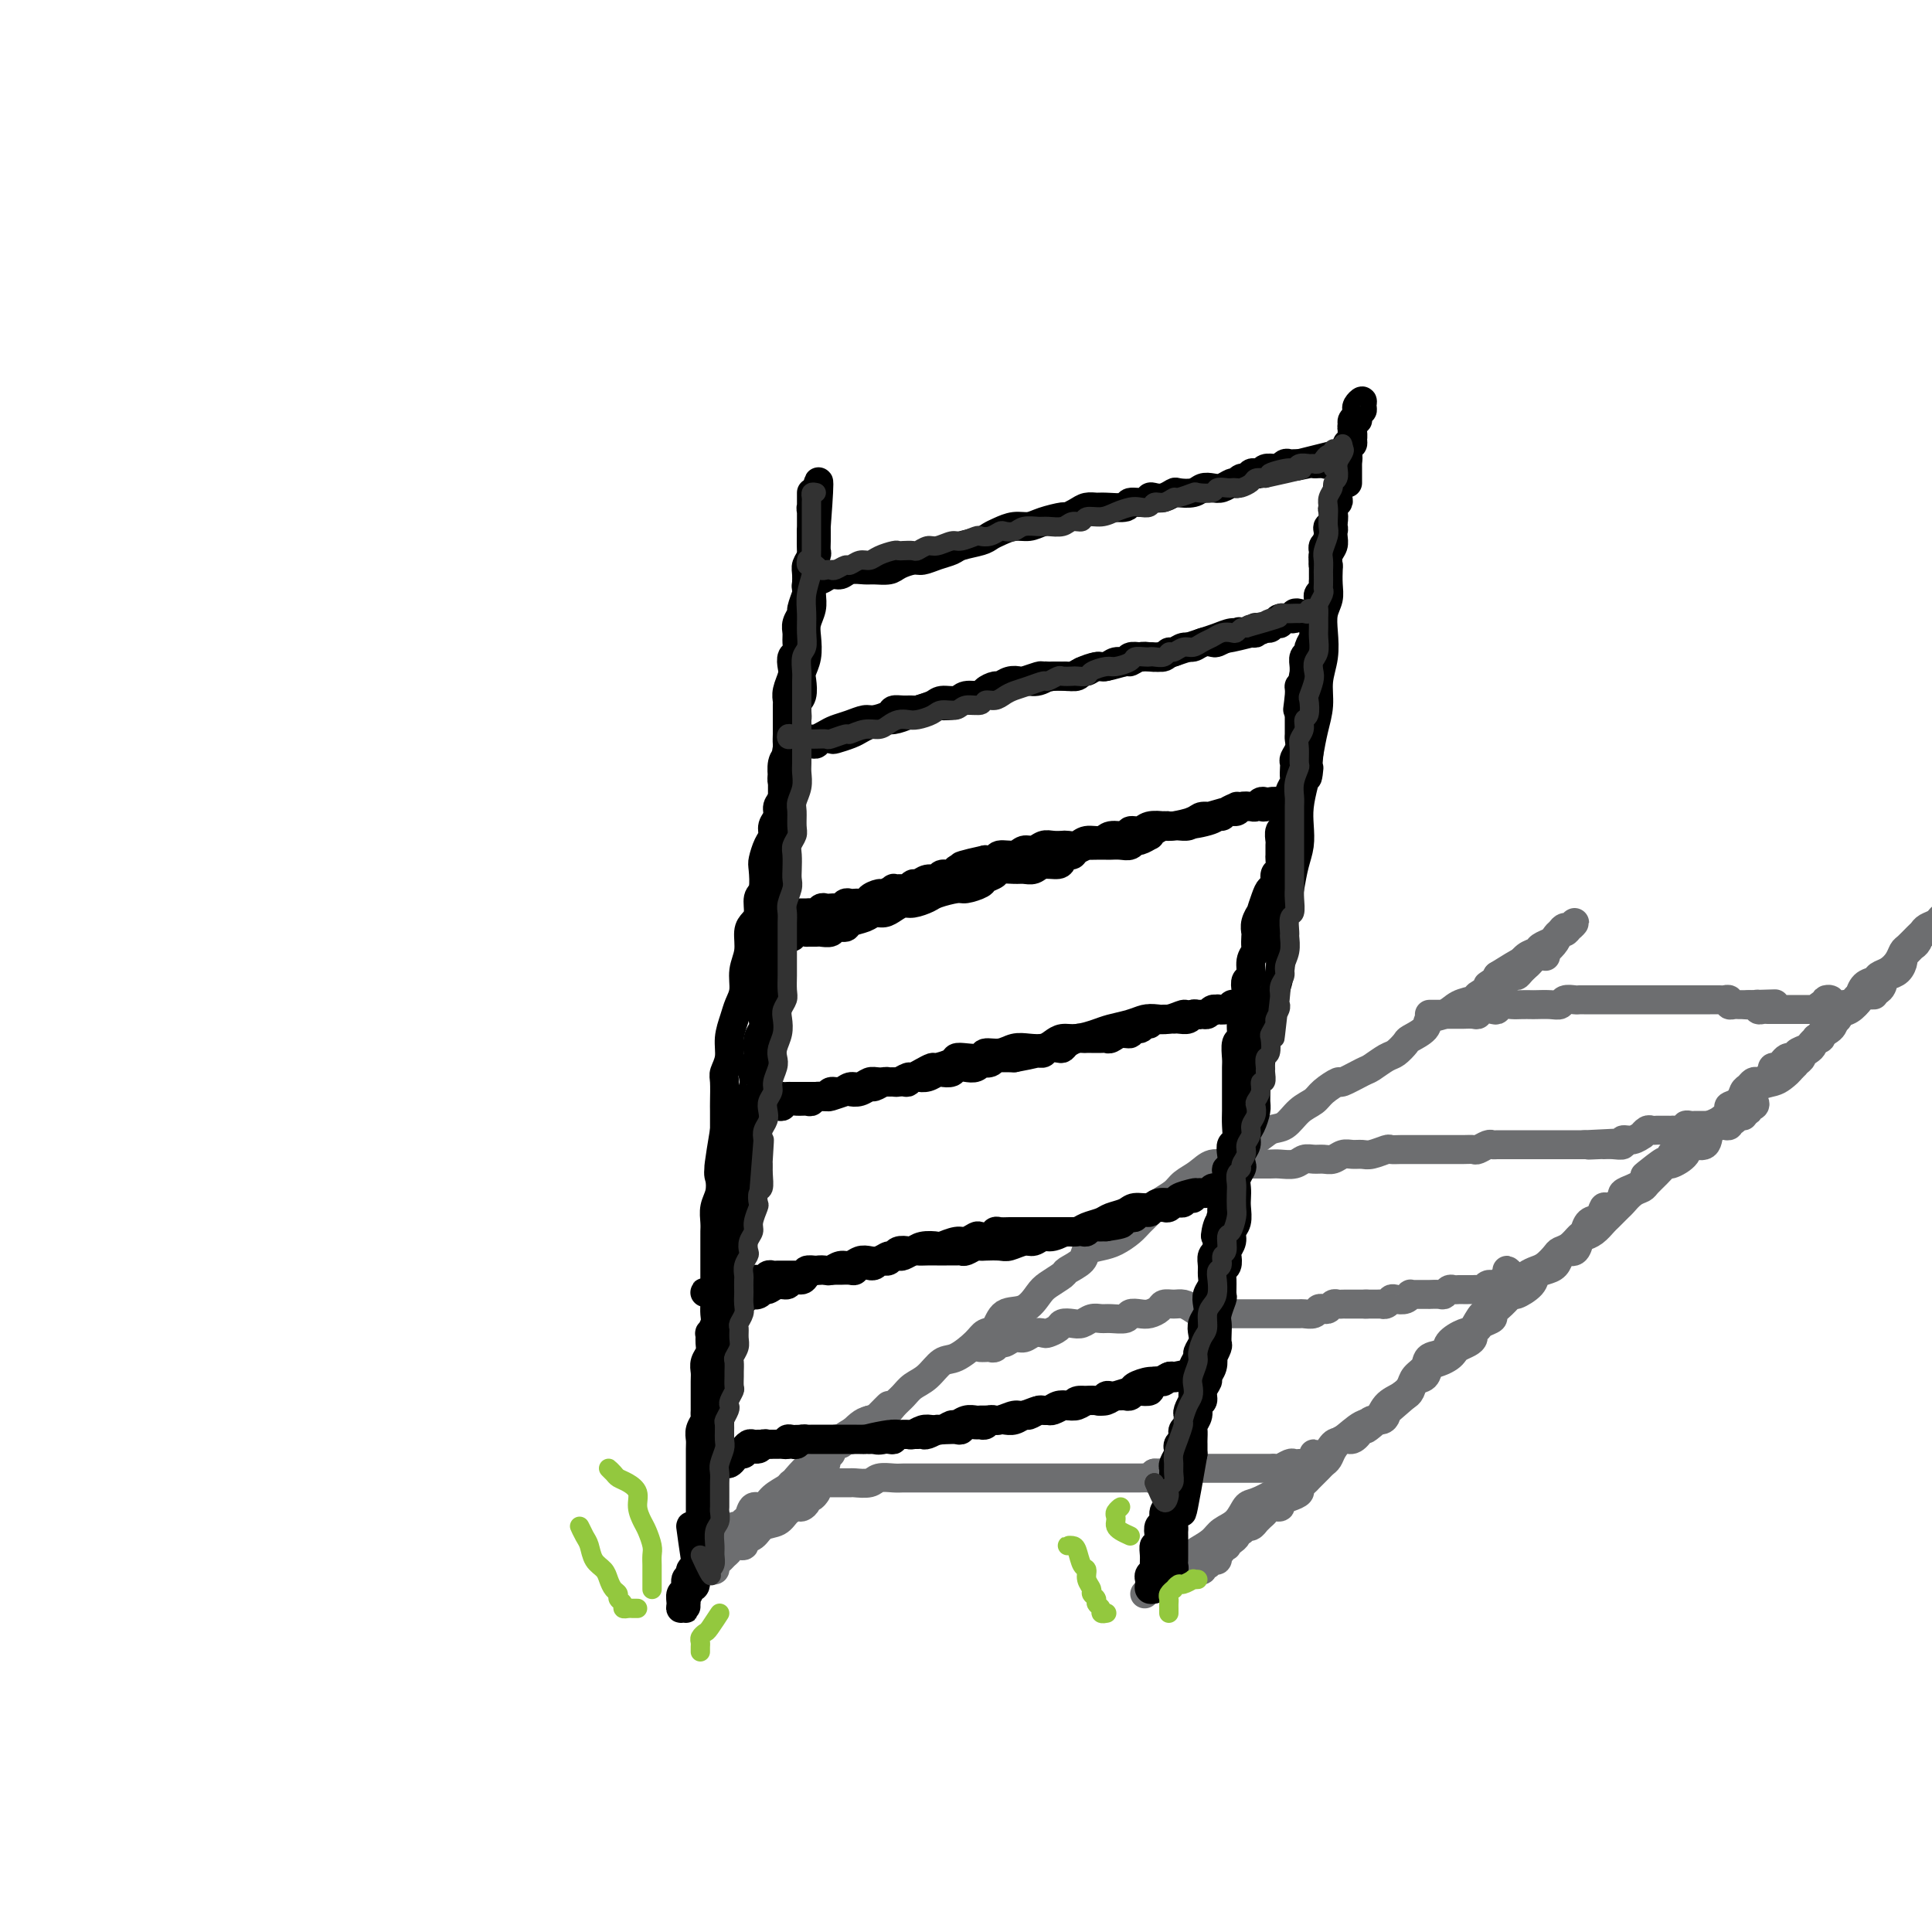 <svg viewBox='0 0 400 400' version='1.1' xmlns='http://www.w3.org/2000/svg' xmlns:xlink='http://www.w3.org/1999/xlink'><g fill='none' stroke='rgb(109,110,112)' stroke-width='6' stroke-linecap='round' stroke-linejoin='round'><path d='M171,303c-0.098,-0.258 -0.196,-0.516 0,-1c0.196,-0.484 0.686,-1.194 1,-2c0.314,-0.806 0.453,-1.708 1,-2c0.547,-0.292 1.501,0.025 2,0c0.499,-0.025 0.542,-0.391 1,-1c0.458,-0.609 1.330,-1.461 2,-2c0.670,-0.539 1.137,-0.763 2,-1c0.863,-0.237 2.121,-0.485 3,-1c0.879,-0.515 1.380,-1.298 2,-2c0.620,-0.702 1.361,-1.324 2,-2c0.639,-0.676 1.176,-1.406 2,-2c0.824,-0.594 1.936,-1.052 3,-2c1.064,-0.948 2.081,-2.384 3,-3c0.919,-0.616 1.739,-0.411 3,-1c1.261,-0.589 2.963,-1.973 4,-3c1.037,-1.027 1.408,-1.696 2,-2c0.592,-0.304 1.403,-0.241 2,-1c0.597,-0.759 0.980,-2.340 2,-3c1.020,-0.660 2.677,-0.400 4,-1c1.323,-0.600 2.313,-2.061 3,-3c0.687,-0.939 1.071,-1.354 2,-2c0.929,-0.646 2.401,-1.521 3,-2c0.599,-0.479 0.323,-0.561 1,-1c0.677,-0.439 2.307,-1.234 3,-2c0.693,-0.766 0.451,-1.504 1,-2c0.549,-0.496 1.891,-0.752 3,-1c1.109,-0.248 1.987,-0.489 3,-1c1.013,-0.511 2.162,-1.292 3,-2c0.838,-0.708 1.364,-1.345 2,-2c0.636,-0.655 1.381,-1.330 2,-2c0.619,-0.670 1.113,-1.336 2,-2c0.887,-0.664 2.166,-1.325 3,-2c0.834,-0.675 1.222,-1.363 2,-2c0.778,-0.637 1.947,-1.221 3,-2c1.053,-0.779 1.990,-1.752 3,-2c1.010,-0.248 2.094,0.227 3,0c0.906,-0.227 1.635,-1.158 2,-2c0.365,-0.842 0.365,-1.594 1,-2c0.635,-0.406 1.903,-0.465 3,-1c1.097,-0.535 2.022,-1.546 3,-2c0.978,-0.454 2.011,-0.350 3,-1c0.989,-0.650 1.936,-2.053 3,-3c1.064,-0.947 2.246,-1.438 3,-2c0.754,-0.562 1.079,-1.196 2,-2c0.921,-0.804 2.439,-1.778 3,-2c0.561,-0.222 0.166,0.306 1,0c0.834,-0.306 2.896,-1.448 4,-2c1.104,-0.552 1.249,-0.514 2,-1c0.751,-0.486 2.107,-1.495 3,-2c0.893,-0.505 1.323,-0.507 2,-1c0.677,-0.493 1.602,-1.479 2,-2c0.398,-0.521 0.269,-0.577 1,-1c0.731,-0.423 2.322,-1.212 3,-2c0.678,-0.788 0.443,-1.573 1,-2c0.557,-0.427 1.907,-0.496 3,-1c1.093,-0.504 1.928,-1.444 3,-2c1.072,-0.556 2.381,-0.729 3,-1c0.619,-0.271 0.547,-0.640 1,-1c0.453,-0.360 1.430,-0.712 2,-1c0.570,-0.288 0.734,-0.511 1,-1c0.266,-0.489 0.633,-1.245 1,-2'/><path d='M310,202c10.456,-6.588 4.097,-1.558 2,0c-2.097,1.558 0.068,-0.355 1,-1c0.932,-0.645 0.630,-0.020 1,0c0.370,0.020 1.410,-0.565 2,-1c0.590,-0.435 0.730,-0.722 1,-1c0.270,-0.278 0.670,-0.549 1,-1c0.330,-0.451 0.589,-1.083 1,-1c0.411,0.083 0.975,0.881 1,1c0.025,0.119 -0.487,-0.440 -1,-1'/><path d='M237,330c0.449,-0.419 0.898,-0.837 1,-1c0.102,-0.163 -0.142,-0.070 0,0c0.142,0.070 0.670,0.118 1,0c0.330,-0.118 0.461,-0.402 1,-1c0.539,-0.598 1.485,-1.511 2,-2c0.515,-0.489 0.598,-0.554 1,-1c0.402,-0.446 1.122,-1.273 2,-2c0.878,-0.727 1.912,-1.354 3,-2c1.088,-0.646 2.229,-1.310 3,-2c0.771,-0.690 1.172,-1.406 2,-2c0.828,-0.594 2.085,-1.066 3,-2c0.915,-0.934 1.490,-2.329 2,-3c0.510,-0.671 0.955,-0.617 2,-1c1.045,-0.383 2.688,-1.203 4,-2c1.312,-0.797 2.291,-1.569 3,-2c0.709,-0.431 1.147,-0.519 2,-1c0.853,-0.481 2.122,-1.355 3,-2c0.878,-0.645 1.366,-1.060 2,-2c0.634,-0.940 1.415,-2.405 2,-3c0.585,-0.595 0.975,-0.319 2,-1c1.025,-0.681 2.684,-2.318 4,-3c1.316,-0.682 2.288,-0.409 3,-1c0.712,-0.591 1.165,-2.045 2,-3c0.835,-0.955 2.053,-1.412 3,-2c0.947,-0.588 1.624,-1.309 2,-2c0.376,-0.691 0.452,-1.354 1,-2c0.548,-0.646 1.568,-1.277 2,-2c0.432,-0.723 0.276,-1.540 1,-2c0.724,-0.460 2.329,-0.565 3,-1c0.671,-0.435 0.408,-1.201 1,-2c0.592,-0.799 2.040,-1.633 3,-2c0.960,-0.367 1.431,-0.269 2,-1c0.569,-0.731 1.237,-2.293 2,-3c0.763,-0.707 1.622,-0.560 2,-1c0.378,-0.440 0.275,-1.466 1,-2c0.725,-0.534 2.277,-0.576 3,-1c0.723,-0.424 0.617,-1.231 1,-2c0.383,-0.769 1.253,-1.502 2,-2c0.747,-0.498 1.369,-0.762 2,-1c0.631,-0.238 1.272,-0.449 2,-1c0.728,-0.551 1.543,-1.442 2,-2c0.457,-0.558 0.555,-0.784 1,-1c0.445,-0.216 1.236,-0.424 2,-1c0.764,-0.576 1.500,-1.521 2,-2c0.500,-0.479 0.763,-0.492 1,-1c0.237,-0.508 0.448,-1.512 1,-2c0.552,-0.488 1.444,-0.459 2,-1c0.556,-0.541 0.774,-1.650 1,-2c0.226,-0.350 0.459,0.061 1,0c0.541,-0.061 1.391,-0.594 2,-1c0.609,-0.406 0.978,-0.686 1,-1c0.022,-0.314 -0.302,-0.661 0,-1c0.302,-0.339 1.229,-0.668 2,-1c0.771,-0.332 1.385,-0.666 2,-1'/><path d='M340,245c8.644,-7.983 2.754,-3.439 1,-2c-1.754,1.439 0.628,-0.225 2,-1c1.372,-0.775 1.732,-0.659 2,-1c0.268,-0.341 0.443,-1.138 1,-2c0.557,-0.862 1.497,-1.789 2,-2c0.503,-0.211 0.571,0.295 1,0c0.429,-0.295 1.219,-1.392 2,-2c0.781,-0.608 1.552,-0.726 2,-1c0.448,-0.274 0.572,-0.702 1,-1c0.428,-0.298 1.161,-0.465 2,-1c0.839,-0.535 1.783,-1.439 2,-2c0.217,-0.561 -0.293,-0.781 0,-1c0.293,-0.219 1.388,-0.437 2,-1c0.612,-0.563 0.741,-1.470 1,-2c0.259,-0.530 0.647,-0.682 1,-1c0.353,-0.318 0.672,-0.802 1,-1c0.328,-0.198 0.665,-0.110 1,0c0.335,0.110 0.667,0.241 1,0c0.333,-0.241 0.667,-0.853 1,-1c0.333,-0.147 0.666,0.172 1,0c0.334,-0.172 0.668,-0.835 1,-1c0.332,-0.165 0.662,0.167 1,0c0.338,-0.167 0.684,-0.833 1,-1c0.316,-0.167 0.602,0.165 1,0c0.398,-0.165 0.908,-0.829 1,-1c0.092,-0.171 -0.233,0.150 0,0c0.233,-0.150 1.024,-0.771 1,-1c-0.024,-0.229 -0.864,-0.065 -1,0c-0.136,0.065 0.432,0.033 1,0'/><path d='M367,222c0.024,0.119 0.048,0.238 0,0c-0.048,-0.238 -0.168,-0.835 0,-1c0.168,-0.165 0.624,0.100 1,0c0.376,-0.100 0.673,-0.566 1,-1c0.327,-0.434 0.683,-0.837 1,-1c0.317,-0.163 0.595,-0.085 1,0c0.405,0.085 0.936,0.177 1,0c0.064,-0.177 -0.338,-0.622 0,-1c0.338,-0.378 1.415,-0.689 2,-1c0.585,-0.311 0.677,-0.622 1,-1c0.323,-0.378 0.875,-0.822 1,-1c0.125,-0.178 -0.178,-0.090 0,0c0.178,0.090 0.836,0.183 1,0c0.164,-0.183 -0.167,-0.641 0,-1c0.167,-0.359 0.833,-0.618 1,-1c0.167,-0.382 -0.166,-0.887 0,-1c0.166,-0.113 0.829,0.167 1,0c0.171,-0.167 -0.151,-0.781 0,-1c0.151,-0.219 0.777,-0.044 1,0c0.223,0.044 0.045,-0.045 0,0c-0.045,0.045 0.045,0.223 0,0c-0.045,-0.223 -0.223,-0.848 0,-1c0.223,-0.152 0.847,0.170 1,0c0.153,-0.170 -0.167,-0.833 0,-1c0.167,-0.167 0.819,0.162 1,0c0.181,-0.162 -0.109,-0.814 0,-1c0.109,-0.186 0.617,0.094 1,0c0.383,-0.094 0.642,-0.561 1,-1c0.358,-0.439 0.817,-0.850 1,-1c0.183,-0.150 0.092,-0.040 0,0c-0.092,0.040 -0.185,0.011 0,0c0.185,-0.011 0.649,-0.003 1,0c0.351,0.003 0.588,0.001 1,0c0.412,-0.001 0.997,-0.000 1,0c0.003,0.000 -0.576,0.000 -1,0c-0.424,-0.000 -0.693,-0.000 -1,0c-0.307,0.000 -0.654,0.000 -1,0'/><path d='M385,206c2.775,-2.235 0.712,0.178 0,1c-0.712,0.822 -0.072,0.055 0,0c0.072,-0.055 -0.422,0.604 -1,1c-0.578,0.396 -1.238,0.529 -2,1c-0.762,0.471 -1.627,1.281 -2,2c-0.373,0.719 -0.256,1.347 -1,2c-0.744,0.653 -2.349,1.330 -3,2c-0.651,0.670 -0.347,1.331 -1,2c-0.653,0.669 -2.262,1.344 -3,2c-0.738,0.656 -0.606,1.293 -1,2c-0.394,0.707 -1.313,1.484 -2,2c-0.687,0.516 -1.143,0.770 -2,1c-0.857,0.230 -2.116,0.437 -3,1c-0.884,0.563 -1.393,1.482 -2,2c-0.607,0.518 -1.312,0.634 -2,1c-0.688,0.366 -1.358,0.983 -2,2c-0.642,1.017 -1.255,2.436 -2,3c-0.745,0.564 -1.622,0.275 -2,1c-0.378,0.725 -0.257,2.466 -1,3c-0.743,0.534 -2.348,-0.138 -3,0c-0.652,0.138 -0.350,1.087 -1,2c-0.650,0.913 -2.253,1.789 -3,2c-0.747,0.211 -0.636,-0.243 -1,0c-0.364,0.243 -1.201,1.182 -2,2c-0.799,0.818 -1.561,1.513 -2,2c-0.439,0.487 -0.555,0.764 -1,1c-0.445,0.236 -1.218,0.429 -2,1c-0.782,0.571 -1.574,1.519 -2,2c-0.426,0.481 -0.485,0.496 -1,1c-0.515,0.504 -1.486,1.496 -2,2c-0.514,0.504 -0.570,0.521 -1,1c-0.430,0.479 -1.232,1.420 -2,2c-0.768,0.580 -1.501,0.798 -2,1c-0.499,0.202 -0.763,0.386 -1,1c-0.237,0.614 -0.447,1.656 -1,2c-0.553,0.344 -1.448,-0.011 -2,0c-0.552,0.011 -0.762,0.386 -1,1c-0.238,0.614 -0.505,1.465 -1,2c-0.495,0.535 -1.217,0.755 -2,1c-0.783,0.245 -1.627,0.516 -2,1c-0.373,0.484 -0.276,1.180 -1,2c-0.724,0.820 -2.269,1.764 -3,2c-0.731,0.236 -0.648,-0.235 -1,0c-0.352,0.235 -1.141,1.176 -2,2c-0.859,0.824 -1.789,1.530 -2,2c-0.211,0.470 0.298,0.703 0,1c-0.298,0.297 -1.402,0.657 -2,1c-0.598,0.343 -0.689,0.669 -1,1c-0.311,0.331 -0.843,0.666 -1,1c-0.157,0.334 0.061,0.667 0,1c-0.061,0.333 -0.400,0.667 -1,1c-0.600,0.333 -1.460,0.666 -2,1c-0.540,0.334 -0.759,0.671 -1,1c-0.241,0.329 -0.502,0.650 -1,1c-0.498,0.350 -1.233,0.727 -2,1c-0.767,0.273 -1.567,0.440 -2,1c-0.433,0.560 -0.497,1.511 -1,2c-0.503,0.489 -1.443,0.516 -2,1c-0.557,0.484 -0.731,1.424 -1,2c-0.269,0.576 -0.635,0.788 -1,1'/><path d='M291,289c-14.951,13.019 -5.329,4.067 -2,1c3.329,-3.067 0.364,-0.249 -1,1c-1.364,1.249 -1.128,0.929 -1,1c0.128,0.071 0.147,0.535 0,1c-0.147,0.465 -0.462,0.932 -1,1c-0.538,0.068 -1.300,-0.263 -2,0c-0.700,0.263 -1.339,1.121 -2,2c-0.661,0.879 -1.343,1.780 -2,2c-0.657,0.220 -1.289,-0.239 -2,0c-0.711,0.239 -1.500,1.177 -2,2c-0.500,0.823 -0.711,1.530 -1,2c-0.289,0.470 -0.654,0.703 -1,1c-0.346,0.297 -0.671,0.657 -1,1c-0.329,0.343 -0.661,0.669 -1,1c-0.339,0.331 -0.685,0.666 -1,1c-0.315,0.334 -0.600,0.667 -1,1c-0.400,0.333 -0.914,0.668 -1,1c-0.086,0.332 0.257,0.663 0,1c-0.257,0.337 -1.116,0.682 -2,1c-0.884,0.318 -1.795,0.610 -2,1c-0.205,0.390 0.295,0.879 0,1c-0.295,0.121 -1.385,-0.126 -2,0c-0.615,0.126 -0.756,0.626 -1,1c-0.244,0.374 -0.590,0.621 -1,1c-0.410,0.379 -0.883,0.890 -1,1c-0.117,0.110 0.122,-0.182 0,0c-0.122,0.182 -0.606,0.836 -1,1c-0.394,0.164 -0.697,-0.164 -1,0c-0.303,0.164 -0.607,0.818 -1,1c-0.393,0.182 -0.875,-0.109 -1,0c-0.125,0.109 0.106,0.616 0,1c-0.106,0.384 -0.549,0.643 -1,1c-0.451,0.357 -0.909,0.813 -1,1c-0.091,0.187 0.186,0.107 0,0c-0.186,-0.107 -0.835,-0.240 -1,0c-0.165,0.240 0.153,0.853 0,1c-0.153,0.147 -0.776,-0.172 -1,0c-0.224,0.172 -0.049,0.835 0,1c0.049,0.165 -0.030,-0.167 0,0c0.030,0.167 0.167,0.833 0,1c-0.167,0.167 -0.637,-0.166 -1,0c-0.363,0.166 -0.618,0.829 -1,1c-0.382,0.171 -0.891,-0.152 -1,0c-0.109,0.152 0.181,0.777 0,1c-0.181,0.223 -0.833,0.043 -1,0c-0.167,-0.043 0.151,0.050 0,0c-0.151,-0.050 -0.771,-0.244 -1,0c-0.229,0.244 -0.065,0.927 0,1c0.065,0.073 0.033,-0.463 0,-1'/><path d='M180,296c-0.331,-0.121 -0.662,-0.242 -1,0c-0.338,0.242 -0.682,0.849 -1,1c-0.318,0.151 -0.609,-0.152 -1,0c-0.391,0.152 -0.883,0.758 -1,1c-0.117,0.242 0.140,0.120 0,0c-0.140,-0.120 -0.678,-0.238 -1,0c-0.322,0.238 -0.429,0.834 -1,1c-0.571,0.166 -1.606,-0.096 -2,0c-0.394,0.096 -0.147,0.552 0,1c0.147,0.448 0.193,0.890 0,1c-0.193,0.110 -0.625,-0.111 -1,0c-0.375,0.111 -0.693,0.555 -1,1c-0.307,0.445 -0.604,0.892 -1,1c-0.396,0.108 -0.893,-0.125 -1,0c-0.107,0.125 0.175,0.606 0,1c-0.175,0.394 -0.808,0.701 -1,1c-0.192,0.299 0.055,0.591 0,1c-0.055,0.409 -0.413,0.936 -1,1c-0.587,0.064 -1.404,-0.334 -2,0c-0.596,0.334 -0.971,1.399 -1,2c-0.029,0.601 0.287,0.739 0,1c-0.287,0.261 -1.176,0.647 -2,1c-0.824,0.353 -1.582,0.673 -2,1c-0.418,0.327 -0.494,0.662 -1,1c-0.506,0.338 -1.441,0.679 -2,1c-0.559,0.321 -0.743,0.622 -1,1c-0.257,0.378 -0.588,0.834 -1,1c-0.412,0.166 -0.906,0.041 -1,0c-0.094,-0.041 0.213,0.001 0,0c-0.213,-0.001 -0.945,-0.047 -1,0c-0.055,0.047 0.566,0.186 1,0c0.434,-0.186 0.682,-0.697 1,-1c0.318,-0.303 0.708,-0.399 1,-1c0.292,-0.601 0.486,-1.707 1,-2c0.514,-0.293 1.348,0.227 2,0c0.652,-0.227 1.122,-1.200 2,-2c0.878,-0.800 2.164,-1.425 3,-2c0.836,-0.575 1.223,-1.098 2,-2c0.777,-0.902 1.942,-2.184 3,-3c1.058,-0.816 2.007,-1.168 3,-2c0.993,-0.832 2.031,-2.145 3,-3c0.969,-0.855 1.870,-1.251 3,-2c1.130,-0.749 2.488,-1.850 3,-2c0.512,-0.150 0.176,0.652 1,0c0.824,-0.652 2.807,-2.758 3,-3c0.193,-0.242 -1.403,1.379 -3,3'/><path d='M170,307c-0.451,0.008 -0.903,0.015 -1,0c-0.097,-0.015 0.159,-0.053 0,0c-0.159,0.053 -0.733,0.196 -1,0c-0.267,-0.196 -0.227,-0.732 0,-1c0.227,-0.268 0.641,-0.268 1,0c0.359,0.268 0.664,0.804 1,1c0.336,0.196 0.704,0.052 1,0c0.296,-0.052 0.520,-0.013 1,0c0.480,0.013 1.216,-0.000 2,0c0.784,0.000 1.617,0.014 2,0c0.383,-0.014 0.315,-0.056 1,0c0.685,0.056 2.124,0.211 3,0c0.876,-0.211 1.188,-0.789 2,-1c0.812,-0.211 2.123,-0.057 3,0c0.877,0.057 1.318,0.015 2,0c0.682,-0.015 1.604,-0.004 2,0c0.396,0.004 0.266,0.001 1,0c0.734,-0.001 2.332,-0.000 3,0c0.668,0.000 0.406,0.000 1,0c0.594,-0.000 2.043,-0.000 3,0c0.957,0.000 1.421,0.000 2,0c0.579,-0.000 1.272,-0.000 2,0c0.728,0.000 1.490,0.000 2,0c0.510,-0.000 0.769,-0.000 1,0c0.231,0.000 0.433,0.000 1,0c0.567,-0.000 1.499,-0.000 2,0c0.501,0.000 0.572,0.000 1,0c0.428,-0.000 1.214,-0.000 2,0c0.786,0.000 1.573,0.000 2,0c0.427,-0.000 0.494,-0.000 1,0c0.506,0.000 1.450,0.000 2,0c0.550,-0.000 0.707,-0.000 1,0c0.293,0.000 0.721,0.000 1,0c0.279,-0.000 0.407,-0.000 1,0c0.593,0.000 1.650,0.000 2,0c0.350,-0.000 -0.009,-0.000 0,0c0.009,0.000 0.384,0.000 1,0c0.616,-0.000 1.474,-0.000 2,0c0.526,0.000 0.722,0.000 1,0c0.278,-0.000 0.638,-0.000 1,0c0.362,0.000 0.726,0.000 1,0c0.274,-0.000 0.458,-0.000 1,0c0.542,0.000 1.440,0.000 2,0c0.560,-0.000 0.780,-0.000 1,0c0.220,0.000 0.439,0.000 1,0c0.561,-0.000 1.465,-0.000 2,0c0.535,0.000 0.703,0.001 1,0c0.297,-0.001 0.723,-0.003 1,0c0.277,0.003 0.404,0.011 1,0c0.596,-0.011 1.660,-0.041 2,0c0.340,0.041 -0.046,0.155 0,0c0.046,-0.155 0.523,-0.577 1,-1'/><path d='M239,305c10.851,-0.309 3.480,-0.082 1,0c-2.480,0.082 -0.069,0.018 1,0c1.069,-0.018 0.797,0.009 1,0c0.203,-0.009 0.881,-0.055 1,0c0.119,0.055 -0.320,0.211 0,0c0.320,-0.211 1.399,-0.789 2,-1c0.601,-0.211 0.724,-0.057 1,0c0.276,0.057 0.705,0.015 1,0c0.295,-0.015 0.457,-0.004 1,0c0.543,0.004 1.469,0.001 2,0c0.531,-0.001 0.667,-0.000 1,0c0.333,0.000 0.862,0.000 1,0c0.138,-0.000 -0.117,-0.000 0,0c0.117,0.000 0.605,0.000 1,0c0.395,-0.000 0.697,-0.000 1,0c0.303,0.000 0.606,0.000 1,0c0.394,-0.000 0.879,-0.000 1,0c0.121,0.000 -0.121,0.000 0,0c0.121,-0.000 0.606,-0.000 1,0c0.394,0.000 0.697,0.000 1,0c0.303,-0.000 0.606,-0.000 1,0c0.394,0.000 0.879,0.000 1,0c0.121,-0.000 -0.122,-0.000 0,0c0.122,0.000 0.609,0.001 1,0c0.391,-0.001 0.686,-0.004 1,0c0.314,0.004 0.647,0.015 1,0c0.353,-0.015 0.725,-0.057 1,0c0.275,0.057 0.451,0.211 1,0c0.549,-0.211 1.471,-0.789 2,-1c0.529,-0.211 0.666,-0.057 1,0c0.334,0.057 0.864,0.015 1,0c0.136,-0.015 -0.123,-0.003 0,0c0.123,0.003 0.626,-0.002 1,0c0.374,0.002 0.618,0.010 1,0c0.382,-0.010 0.904,-0.039 1,0c0.096,0.039 -0.232,0.144 0,0c0.232,-0.144 1.024,-0.539 1,-1c-0.024,-0.461 -0.864,-0.989 -1,-1c-0.136,-0.011 0.432,0.494 1,1'/><path d='M203,278c-0.006,0.422 -0.013,0.845 0,1c0.013,0.155 0.045,0.043 0,0c-0.045,-0.043 -0.166,-0.015 0,0c0.166,0.015 0.621,0.019 1,0c0.379,-0.019 0.682,-0.062 1,0c0.318,0.062 0.652,0.228 1,0c0.348,-0.228 0.712,-0.849 1,-1c0.288,-0.151 0.501,0.170 1,0c0.499,-0.170 1.284,-0.829 2,-1c0.716,-0.171 1.362,0.148 2,0c0.638,-0.148 1.269,-0.761 2,-1c0.731,-0.239 1.561,-0.103 2,0c0.439,0.103 0.488,0.172 1,0c0.512,-0.172 1.488,-0.586 2,-1c0.512,-0.414 0.560,-0.829 1,-1c0.440,-0.171 1.271,-0.099 2,0c0.729,0.099 1.355,0.224 2,0c0.645,-0.224 1.310,-0.796 2,-1c0.690,-0.204 1.406,-0.041 2,0c0.594,0.041 1.065,-0.041 2,0c0.935,0.041 2.335,0.204 3,0c0.665,-0.204 0.597,-0.777 1,-1c0.403,-0.223 1.277,-0.098 2,0c0.723,0.098 1.296,0.169 2,0c0.704,-0.169 1.540,-0.578 2,-1c0.460,-0.422 0.546,-0.855 1,-1c0.454,-0.145 1.278,-0.000 2,0c0.722,0.000 1.343,-0.144 2,0c0.657,0.144 1.349,0.574 2,1c0.651,0.426 1.259,0.846 2,1c0.741,0.154 1.613,0.041 2,0c0.387,-0.041 0.287,-0.011 1,0c0.713,0.011 2.238,0.003 3,0c0.762,-0.003 0.762,-0.001 1,0c0.238,0.001 0.714,0.000 1,0c0.286,-0.000 0.382,-0.000 1,0c0.618,0.000 1.758,0.000 2,0c0.242,-0.000 -0.413,-0.000 0,0c0.413,0.000 1.893,0.000 3,0c1.107,-0.000 1.840,-0.000 2,0c0.160,0.000 -0.252,0.001 0,0c0.252,-0.001 1.167,-0.004 2,0c0.833,0.004 1.585,0.015 2,0c0.415,-0.015 0.492,-0.056 1,0c0.508,0.056 1.445,0.207 2,0c0.555,-0.207 0.726,-0.774 1,-1c0.274,-0.226 0.651,-0.113 1,0c0.349,0.113 0.670,0.226 1,0c0.330,-0.226 0.669,-0.793 1,-1c0.331,-0.207 0.655,-0.056 1,0c0.345,0.056 0.711,0.015 1,0c0.289,-0.015 0.501,-0.004 1,0c0.499,0.004 1.285,0.001 2,0c0.715,-0.001 1.357,-0.001 2,0'/><path d='M283,270c6.080,-0.001 1.278,-0.004 0,0c-1.278,0.004 0.966,0.015 2,0c1.034,-0.015 0.858,-0.056 1,0c0.142,0.056 0.602,0.207 1,0c0.398,-0.207 0.733,-0.774 1,-1c0.267,-0.226 0.467,-0.113 1,0c0.533,0.113 1.400,0.226 2,0c0.600,-0.226 0.934,-0.793 1,-1c0.066,-0.207 -0.136,-0.056 0,0c0.136,0.056 0.609,0.015 1,0c0.391,-0.015 0.700,-0.004 1,0c0.300,0.004 0.591,0.002 1,0c0.409,-0.002 0.936,-0.004 1,0c0.064,0.004 -0.334,0.015 0,0c0.334,-0.015 1.399,-0.057 2,0c0.601,0.057 0.739,0.211 1,0c0.261,-0.211 0.647,-0.789 1,-1c0.353,-0.211 0.673,-0.057 1,0c0.327,0.057 0.661,0.015 1,0c0.339,-0.015 0.682,-0.004 1,0c0.318,0.004 0.610,0.002 1,0c0.390,-0.002 0.878,-0.004 1,0c0.122,0.004 -0.121,0.015 0,0c0.121,-0.015 0.606,-0.057 1,0c0.394,0.057 0.697,0.212 1,0c0.303,-0.212 0.606,-0.793 1,-1c0.394,-0.207 0.879,-0.042 1,0c0.121,0.042 -0.122,-0.041 0,0c0.122,0.041 0.608,0.204 1,0c0.392,-0.204 0.689,-0.777 1,-1c0.311,-0.223 0.636,-0.096 1,0c0.364,0.096 0.768,0.160 1,0c0.232,-0.160 0.293,-0.543 0,-1c-0.293,-0.457 -0.941,-0.988 -1,-1c-0.059,-0.012 0.470,0.494 1,1'/><path d='M253,241c0.137,0.000 0.274,0.000 0,0c-0.274,-0.000 -0.960,-0.000 -1,0c-0.040,0.000 0.567,0.000 1,0c0.433,-0.000 0.692,-0.000 1,0c0.308,0.000 0.664,0.000 1,0c0.336,-0.000 0.652,-0.000 1,0c0.348,0.000 0.726,0.000 1,0c0.274,-0.000 0.442,-0.000 1,0c0.558,0.000 1.504,0.001 2,0c0.496,-0.001 0.541,-0.004 1,0c0.459,0.004 1.330,0.015 2,0c0.670,-0.015 1.138,-0.057 2,0c0.862,0.057 2.118,0.212 3,0c0.882,-0.212 1.391,-0.793 2,-1c0.609,-0.207 1.318,-0.041 2,0c0.682,0.041 1.338,-0.042 2,0c0.662,0.042 1.331,0.208 2,0c0.669,-0.208 1.339,-0.792 2,-1c0.661,-0.208 1.314,-0.042 2,0c0.686,0.042 1.405,-0.041 2,0c0.595,0.041 1.067,0.207 2,0c0.933,-0.207 2.329,-0.788 3,-1c0.671,-0.212 0.618,-0.057 1,0c0.382,0.057 1.199,0.015 2,0c0.801,-0.015 1.584,-0.004 2,0c0.416,0.004 0.463,0.001 1,0c0.537,-0.001 1.565,-0.000 2,0c0.435,0.000 0.277,-0.000 1,0c0.723,0.000 2.325,0.001 3,0c0.675,-0.001 0.422,-0.004 1,0c0.578,0.004 1.986,0.015 3,0c1.014,-0.015 1.633,-0.057 2,0c0.367,0.057 0.483,0.211 1,0c0.517,-0.211 1.434,-0.789 2,-1c0.566,-0.211 0.781,-0.057 1,0c0.219,0.057 0.443,0.015 1,0c0.557,-0.015 1.449,-0.004 2,0c0.551,0.004 0.763,0.001 1,0c0.237,-0.001 0.501,-0.000 1,0c0.499,0.000 1.233,0.000 2,0c0.767,-0.000 1.568,-0.000 2,0c0.432,0.000 0.497,0.000 1,0c0.503,-0.000 1.444,-0.000 2,0c0.556,0.000 0.726,0.000 1,0c0.274,-0.000 0.652,-0.000 1,0c0.348,0.000 0.667,0.000 1,0c0.333,-0.000 0.680,-0.000 1,0c0.320,0.000 0.611,0.000 1,0c0.389,-0.000 0.874,-0.000 1,0c0.126,0.000 -0.107,0.000 0,0c0.107,-0.000 0.553,-0.000 1,0'/><path d='M328,237c12.005,-0.618 4.517,-0.165 2,0c-2.517,0.165 -0.063,0.040 1,0c1.063,-0.040 0.735,0.004 1,0c0.265,-0.004 1.122,-0.058 2,0c0.878,0.058 1.775,0.227 2,0c0.225,-0.227 -0.224,-0.849 0,-1c0.224,-0.151 1.121,0.170 2,0c0.879,-0.170 1.741,-0.830 2,-1c0.259,-0.170 -0.086,0.151 0,0c0.086,-0.151 0.601,-0.772 1,-1c0.399,-0.228 0.680,-0.061 1,0c0.320,0.061 0.677,0.016 1,0c0.323,-0.016 0.610,-0.005 1,0c0.390,0.005 0.883,0.002 1,0c0.117,-0.002 -0.141,-0.004 0,0c0.141,0.004 0.682,0.015 1,0c0.318,-0.015 0.414,-0.057 1,0c0.586,0.057 1.663,0.211 2,0c0.337,-0.211 -0.064,-0.789 0,-1c0.064,-0.211 0.595,-0.057 1,0c0.405,0.057 0.686,0.015 1,0c0.314,-0.015 0.662,-0.004 1,0c0.338,0.004 0.668,0.001 1,0c0.332,-0.001 0.667,0.001 1,0c0.333,-0.001 0.664,-0.004 1,0c0.336,0.004 0.678,0.015 1,0c0.322,-0.015 0.625,-0.055 1,0c0.375,0.055 0.821,0.207 1,0c0.179,-0.207 0.090,-0.772 0,-1c-0.090,-0.228 -0.183,-0.118 0,0c0.183,0.118 0.641,0.243 1,0c0.359,-0.243 0.617,-0.854 1,-1c0.383,-0.146 0.890,0.172 1,0c0.110,-0.172 -0.178,-0.833 0,-1c0.178,-0.167 0.824,0.161 1,0c0.176,-0.161 -0.116,-0.811 0,-1c0.116,-0.189 0.639,0.083 1,0c0.361,-0.083 0.559,-0.522 0,-1c-0.559,-0.478 -1.874,-0.994 -2,-1c-0.126,-0.006 0.937,0.497 2,1'/><path d='M297,210c-0.429,0.000 -0.858,0.000 -1,0c-0.142,-0.000 0.004,-0.000 0,0c-0.004,0.000 -0.157,0.000 0,0c0.157,-0.000 0.623,-0.000 1,0c0.377,0.000 0.663,0.000 1,0c0.337,-0.000 0.724,-0.000 1,0c0.276,0.000 0.441,0.001 1,0c0.559,-0.001 1.511,-0.004 2,0c0.489,0.004 0.516,0.015 1,0c0.484,-0.015 1.425,-0.056 2,0c0.575,0.056 0.783,0.207 1,0c0.217,-0.207 0.442,-0.774 1,-1c0.558,-0.226 1.447,-0.113 2,0c0.553,0.113 0.768,0.226 1,0c0.232,-0.226 0.480,-0.793 1,-1c0.520,-0.207 1.312,-0.056 2,0c0.688,0.056 1.274,0.016 2,0c0.726,-0.016 1.594,-0.008 2,0c0.406,0.008 0.350,0.016 1,0c0.650,-0.016 2.005,-0.057 3,0c0.995,0.057 1.629,0.211 2,0c0.371,-0.211 0.480,-0.789 1,-1c0.520,-0.211 1.453,-0.057 2,0c0.547,0.057 0.709,0.015 1,0c0.291,-0.015 0.711,-0.004 1,0c0.289,0.004 0.448,0.001 1,0c0.552,-0.001 1.496,-0.000 2,0c0.504,0.000 0.567,0.000 1,0c0.433,-0.000 1.234,-0.000 2,0c0.766,0.000 1.496,0.000 2,0c0.504,-0.000 0.783,-0.000 1,0c0.217,0.000 0.373,0.000 1,0c0.627,-0.000 1.726,-0.000 2,0c0.274,0.000 -0.276,0.000 0,0c0.276,-0.000 1.380,-0.000 2,0c0.620,0.000 0.758,0.000 1,0c0.242,-0.000 0.590,-0.000 1,0c0.410,0.000 0.883,0.000 1,0c0.117,-0.000 -0.123,-0.000 0,0c0.123,0.000 0.610,0.000 1,0c0.390,-0.000 0.682,-0.000 1,0c0.318,0.000 0.661,0.000 1,0c0.339,-0.000 0.673,-0.000 1,0c0.327,0.000 0.646,0.000 1,0c0.354,-0.000 0.743,-0.000 1,0c0.257,0.000 0.383,0.000 1,0c0.617,-0.000 1.724,-0.001 2,0c0.276,0.001 -0.281,0.004 0,0c0.281,-0.004 1.399,-0.015 2,0c0.601,0.015 0.686,0.057 1,0c0.314,-0.057 0.858,-0.211 1,0c0.142,0.211 -0.117,0.789 0,1c0.117,0.211 0.609,0.057 1,0c0.391,-0.057 0.682,-0.015 1,0c0.318,0.015 0.662,0.004 1,0c0.338,-0.004 0.669,-0.002 1,0'/><path d='M362,208c10.299,-0.314 3.547,-0.098 1,0c-2.547,0.098 -0.890,0.079 0,0c0.890,-0.079 1.013,-0.217 1,0c-0.013,0.217 -0.162,0.790 0,1c0.162,0.210 0.635,0.056 1,0c0.365,-0.056 0.623,-0.015 1,0c0.377,0.015 0.875,0.004 1,0c0.125,-0.004 -0.121,-0.001 0,0c0.121,0.001 0.611,0.000 1,0c0.389,-0.000 0.678,-0.000 1,0c0.322,0.000 0.678,0.000 1,0c0.322,-0.000 0.611,-0.000 1,0c0.389,0.000 0.877,0.000 1,0c0.123,-0.000 -0.121,-0.000 0,0c0.121,0.000 0.606,0.001 1,0c0.394,-0.001 0.697,-0.004 1,0c0.303,0.004 0.606,0.015 1,0c0.394,-0.015 0.880,-0.056 1,0c0.120,0.056 -0.124,0.207 0,0c0.124,-0.207 0.617,-0.774 1,-1c0.383,-0.226 0.655,-0.113 1,0c0.345,0.113 0.763,0.226 1,0c0.237,-0.226 0.295,-0.792 0,-1c-0.295,-0.208 -0.941,-0.060 -1,0c-0.059,0.060 0.471,0.030 1,0'/><path d='M382,208c0.341,0.079 0.682,0.158 1,0c0.318,-0.158 0.614,-0.553 1,-1c0.386,-0.447 0.862,-0.946 1,-1c0.138,-0.054 -0.062,0.337 0,0c0.062,-0.337 0.388,-1.402 1,-2c0.612,-0.598 1.512,-0.727 2,-1c0.488,-0.273 0.563,-0.688 1,-1c0.437,-0.312 1.234,-0.521 2,-1c0.766,-0.479 1.501,-1.227 2,-2c0.499,-0.773 0.763,-1.569 1,-2c0.237,-0.431 0.448,-0.496 1,-1c0.552,-0.504 1.443,-1.446 2,-2c0.557,-0.554 0.778,-0.720 1,-1c0.222,-0.280 0.445,-0.675 1,-1c0.555,-0.325 1.442,-0.580 2,-1c0.558,-0.420 0.788,-1.004 1,-1c0.212,0.004 0.408,0.596 0,1c-0.408,0.404 -1.419,0.619 -2,1c-0.581,0.381 -0.733,0.928 -1,1c-0.267,0.072 -0.650,-0.331 -1,0c-0.350,0.331 -0.668,1.397 -1,2c-0.332,0.603 -0.680,0.743 -1,1c-0.320,0.257 -0.614,0.633 -1,1c-0.386,0.367 -0.863,0.727 -1,1c-0.137,0.273 0.068,0.458 0,1c-0.068,0.542 -0.407,1.441 -1,2c-0.593,0.559 -1.439,0.779 -2,1c-0.561,0.221 -0.835,0.445 -1,1c-0.165,0.555 -0.219,1.443 -1,2c-0.781,0.557 -2.288,0.782 -3,1c-0.712,0.218 -0.631,0.428 -1,1c-0.369,0.572 -1.190,1.507 -2,2c-0.810,0.493 -1.609,0.545 -2,1c-0.391,0.455 -0.375,1.315 -1,1c-0.625,-0.315 -1.893,-1.804 -2,-2c-0.107,-0.196 0.946,0.902 2,2'/><path d='M312,203c0.325,-0.439 0.650,-0.877 1,-1c0.350,-0.123 0.727,0.070 1,0c0.273,-0.070 0.444,-0.403 1,-1c0.556,-0.597 1.497,-1.459 2,-2c0.503,-0.541 0.569,-0.762 1,-1c0.431,-0.238 1.228,-0.493 2,-1c0.772,-0.507 1.518,-1.265 2,-2c0.482,-0.735 0.701,-1.448 1,-2c0.299,-0.552 0.680,-0.943 1,-1c0.320,-0.057 0.580,0.218 1,0c0.420,-0.218 0.999,-0.931 1,-1c0.001,-0.069 -0.576,0.506 -1,1c-0.424,0.494 -0.695,0.906 -1,1c-0.305,0.094 -0.644,-0.129 -1,0c-0.356,0.129 -0.728,0.611 -1,1c-0.272,0.389 -0.442,0.685 -1,1c-0.558,0.315 -1.502,0.648 -2,1c-0.498,0.352 -0.550,0.723 -1,1c-0.450,0.277 -1.297,0.461 -2,1c-0.703,0.539 -1.263,1.432 -2,2c-0.737,0.568 -1.651,0.812 -2,1c-0.349,0.188 -0.132,0.320 -1,1c-0.868,0.680 -2.819,1.909 -3,2c-0.181,0.091 1.410,-0.954 3,-2'/><path d='M169,309c-0.302,0.445 -0.605,0.889 -1,1c-0.395,0.111 -0.883,-0.112 -1,0c-0.117,0.112 0.135,0.559 0,1c-0.135,0.441 -0.659,0.877 -1,1c-0.341,0.123 -0.499,-0.065 -1,0c-0.501,0.065 -1.343,0.384 -2,1c-0.657,0.616 -1.127,1.528 -2,2c-0.873,0.472 -2.150,0.504 -3,1c-0.850,0.496 -1.274,1.456 -2,2c-0.726,0.544 -1.753,0.670 -2,1c-0.247,0.330 0.285,0.862 0,1c-0.285,0.138 -1.387,-0.118 -2,0c-0.613,0.118 -0.738,0.610 -1,1c-0.262,0.390 -0.662,0.679 -1,1c-0.338,0.321 -0.615,0.675 -1,1c-0.385,0.325 -0.878,0.623 -1,1c-0.122,0.377 0.128,0.834 0,1c-0.128,0.166 -0.634,0.041 -1,0c-0.366,-0.041 -0.593,0.001 -1,0c-0.407,-0.001 -0.996,-0.046 -1,0c-0.004,0.046 0.575,0.183 1,0c0.425,-0.183 0.694,-0.687 1,-1c0.306,-0.313 0.647,-0.435 1,-1c0.353,-0.565 0.716,-1.573 1,-2c0.284,-0.427 0.487,-0.274 1,-1c0.513,-0.726 1.334,-2.330 2,-3c0.666,-0.670 1.175,-0.406 2,-1c0.825,-0.594 1.966,-2.045 3,-3c1.034,-0.955 1.962,-1.414 3,-2c1.038,-0.586 2.187,-1.298 3,-2c0.813,-0.702 1.290,-1.394 2,-2c0.710,-0.606 1.653,-1.125 2,-1c0.347,0.125 0.099,0.893 0,1c-0.099,0.107 -0.050,-0.446 0,-1'/></g>
<g fill='none' stroke='rgb(0,0,0)' stroke-width='6' stroke-linecap='round' stroke-linejoin='round'><path d='M145,322c0.000,-0.303 0.000,-0.606 0,-1c-0.000,-0.394 -0.000,-0.879 0,-1c0.000,-0.121 0.000,0.121 0,0c-0.000,-0.121 -0.001,-0.605 0,-1c0.001,-0.395 0.004,-0.701 0,-1c-0.004,-0.299 -0.015,-0.591 0,-1c0.015,-0.409 0.057,-0.936 0,-1c-0.057,-0.064 -0.212,0.333 0,0c0.212,-0.333 0.793,-1.398 1,-2c0.207,-0.602 0.042,-0.743 0,-1c-0.042,-0.257 0.040,-0.632 0,-1c-0.040,-0.368 -0.203,-0.731 0,-1c0.203,-0.269 0.773,-0.443 1,-1c0.227,-0.557 0.112,-1.495 0,-2c-0.112,-0.505 -0.223,-0.577 0,-1c0.223,-0.423 0.778,-1.196 1,-2c0.222,-0.804 0.112,-1.638 0,-2c-0.112,-0.362 -0.226,-0.253 0,-1c0.226,-0.747 0.793,-2.349 1,-3c0.207,-0.651 0.056,-0.349 0,-1c-0.056,-0.651 -0.015,-2.254 0,-3c0.015,-0.746 0.004,-0.636 0,-1c-0.004,-0.364 -0.001,-1.201 0,-2c0.001,-0.799 -0.001,-1.560 0,-2c0.001,-0.440 0.004,-0.559 0,-1c-0.004,-0.441 -0.015,-1.205 0,-2c0.015,-0.795 0.057,-1.620 0,-2c-0.057,-0.380 -0.211,-0.314 0,-1c0.211,-0.686 0.788,-2.124 1,-3c0.212,-0.876 0.061,-1.188 0,-2c-0.061,-0.812 -0.030,-2.122 0,-3c0.030,-0.878 0.061,-1.322 0,-2c-0.061,-0.678 -0.212,-1.589 0,-2c0.212,-0.411 0.788,-0.323 1,-1c0.212,-0.677 0.061,-2.120 0,-3c-0.061,-0.880 -0.030,-1.198 0,-2c0.030,-0.802 0.060,-2.086 0,-3c-0.060,-0.914 -0.208,-1.456 0,-2c0.208,-0.544 0.774,-1.090 1,-2c0.226,-0.910 0.112,-2.183 0,-3c-0.112,-0.817 -0.222,-1.176 0,-2c0.222,-0.824 0.778,-2.112 1,-3c0.222,-0.888 0.112,-1.375 0,-2c-0.112,-0.625 -0.226,-1.389 0,-2c0.226,-0.611 0.793,-1.070 1,-2c0.207,-0.930 0.056,-2.332 0,-3c-0.056,-0.668 -0.015,-0.602 0,-1c0.015,-0.398 0.004,-1.261 0,-2c-0.004,-0.739 -0.001,-1.354 0,-2c0.001,-0.646 0.001,-1.323 0,-2'/><path d='M154,235c1.327,-13.751 0.146,-4.629 0,-2c-0.146,2.629 0.745,-1.234 1,-3c0.255,-1.766 -0.124,-1.433 0,-2c0.124,-0.567 0.751,-2.034 1,-3c0.249,-0.966 0.118,-1.431 0,-2c-0.118,-0.569 -0.224,-1.241 0,-2c0.224,-0.759 0.778,-1.606 1,-2c0.222,-0.394 0.111,-0.336 0,-1c-0.111,-0.664 -0.222,-2.049 0,-3c0.222,-0.951 0.778,-1.466 1,-2c0.222,-0.534 0.111,-1.086 0,-2c-0.111,-0.914 -0.222,-2.189 0,-3c0.222,-0.811 0.777,-1.157 1,-2c0.223,-0.843 0.112,-2.184 0,-3c-0.112,-0.816 -0.226,-1.106 0,-2c0.226,-0.894 0.793,-2.393 1,-3c0.207,-0.607 0.054,-0.322 0,-1c-0.054,-0.678 -0.011,-2.317 0,-3c0.011,-0.683 -0.011,-0.408 0,-1c0.011,-0.592 0.054,-2.050 0,-3c-0.054,-0.950 -0.207,-1.390 0,-2c0.207,-0.610 0.773,-1.388 1,-2c0.227,-0.612 0.113,-1.056 0,-2c-0.113,-0.944 -0.227,-2.388 0,-3c0.227,-0.612 0.793,-0.392 1,-1c0.207,-0.608 0.056,-2.046 0,-3c-0.056,-0.954 -0.015,-1.425 0,-2c0.015,-0.575 0.004,-1.253 0,-2c-0.004,-0.747 -0.001,-1.564 0,-2c0.001,-0.436 0.000,-0.492 0,-1c-0.000,-0.508 0.000,-1.468 0,-2c-0.000,-0.532 -0.001,-0.636 0,-1c0.001,-0.364 0.004,-0.990 0,-2c-0.004,-1.010 -0.015,-2.406 0,-3c0.015,-0.594 0.057,-0.385 0,-1c-0.057,-0.615 -0.211,-2.053 0,-3c0.211,-0.947 0.789,-1.403 1,-2c0.211,-0.597 0.057,-1.333 0,-2c-0.057,-0.667 -0.015,-1.263 0,-2c0.015,-0.737 0.003,-1.614 0,-2c-0.003,-0.386 0.003,-0.281 0,-1c-0.003,-0.719 -0.015,-2.261 0,-3c0.015,-0.739 0.055,-0.674 0,-1c-0.055,-0.326 -0.207,-1.042 0,-2c0.207,-0.958 0.773,-2.157 1,-3c0.227,-0.843 0.114,-1.328 0,-2c-0.114,-0.672 -0.228,-1.531 0,-2c0.228,-0.469 0.797,-0.550 1,-1c0.203,-0.450 0.039,-1.270 0,-2c-0.039,-0.730 0.046,-1.369 0,-2c-0.046,-0.631 -0.223,-1.252 0,-2c0.223,-0.748 0.845,-1.622 1,-2c0.155,-0.378 -0.156,-0.261 0,-1c0.156,-0.739 0.777,-2.333 1,-3c0.223,-0.667 0.046,-0.405 0,-1c-0.046,-0.595 0.040,-2.047 0,-3c-0.040,-0.953 -0.207,-1.407 0,-2c0.207,-0.593 0.787,-1.324 1,-2c0.213,-0.676 0.057,-1.297 0,-2c-0.057,-0.703 -0.016,-1.486 0,-2c0.016,-0.514 0.008,-0.757 0,-1'/><path d='M168,110c2.392,-19.585 1.373,-6.047 1,-1c-0.373,5.047 -0.100,1.603 0,0c0.100,-1.603 0.027,-1.366 0,-1c-0.027,0.366 -0.007,0.862 0,1c0.007,0.138 0.003,-0.080 0,0c-0.003,0.080 -0.005,0.459 0,1c0.005,0.541 0.015,1.243 0,2c-0.015,0.757 -0.057,1.567 0,2c0.057,0.433 0.211,0.489 0,1c-0.211,0.511 -0.788,1.477 -1,2c-0.212,0.523 -0.061,0.605 0,1c0.061,0.395 0.030,1.105 0,2c-0.030,0.895 -0.060,1.975 0,3c0.060,1.025 0.208,1.994 0,3c-0.208,1.006 -0.774,2.050 -1,3c-0.226,0.950 -0.112,1.806 0,3c0.112,1.194 0.222,2.728 0,4c-0.222,1.272 -0.776,2.284 -1,3c-0.224,0.716 -0.117,1.136 0,2c0.117,0.864 0.242,2.171 0,3c-0.242,0.829 -0.853,1.181 -1,2c-0.147,0.819 0.171,2.106 0,3c-0.171,0.894 -0.829,1.394 -1,2c-0.171,0.606 0.147,1.318 0,2c-0.147,0.682 -0.758,1.333 -1,2c-0.242,0.667 -0.116,1.351 0,2c0.116,0.649 0.223,1.262 0,2c-0.223,0.738 -0.777,1.601 -1,2c-0.223,0.399 -0.116,0.333 0,1c0.116,0.667 0.242,2.066 0,3c-0.242,0.934 -0.852,1.404 -1,2c-0.148,0.596 0.167,1.319 0,2c-0.167,0.681 -0.816,1.321 -1,2c-0.184,0.679 0.095,1.397 0,2c-0.095,0.603 -0.565,1.091 -1,2c-0.435,0.909 -0.834,2.239 -1,3c-0.166,0.761 -0.100,0.953 0,2c0.100,1.047 0.233,2.950 0,4c-0.233,1.050 -0.832,1.246 -1,2c-0.168,0.754 0.095,2.066 0,3c-0.095,0.934 -0.546,1.488 -1,2c-0.454,0.512 -0.909,0.980 -1,2c-0.091,1.020 0.183,2.593 0,4c-0.183,1.407 -0.824,2.648 -1,4c-0.176,1.352 0.111,2.816 0,4c-0.111,1.184 -0.622,2.089 -1,3c-0.378,0.911 -0.623,1.827 -1,3c-0.377,1.173 -0.886,2.601 -1,4c-0.114,1.399 0.165,2.768 0,4c-0.165,1.232 -0.776,2.327 -1,3c-0.224,0.673 -0.060,0.923 0,2c0.060,1.077 0.016,2.982 0,4c-0.016,1.018 -0.005,1.148 0,2c0.005,0.852 0.002,2.426 0,4'/><path d='M150,234c-2.416,14.398 -0.455,5.394 0,3c0.455,-2.394 -0.596,1.823 -1,4c-0.404,2.177 -0.161,2.313 0,3c0.161,0.687 0.239,1.925 0,3c-0.239,1.075 -0.796,1.989 -1,3c-0.204,1.011 -0.055,2.121 0,3c0.055,0.879 0.015,1.529 0,2c-0.015,0.471 -0.004,0.763 0,1c0.004,0.237 0.001,0.418 0,1c-0.001,0.582 -0.000,1.563 0,2c0.000,0.437 0.000,0.329 0,1c-0.000,0.671 -0.000,2.119 0,3c0.000,0.881 0.001,1.194 0,2c-0.001,0.806 -0.004,2.105 0,3c0.004,0.895 0.015,1.387 0,2c-0.015,0.613 -0.057,1.347 0,2c0.057,0.653 0.212,1.225 0,2c-0.212,0.775 -0.793,1.755 -1,2c-0.207,0.245 -0.041,-0.243 0,0c0.041,0.243 -0.041,1.219 0,2c0.041,0.781 0.207,1.369 0,2c-0.207,0.631 -0.788,1.306 -1,2c-0.212,0.694 -0.057,1.408 0,2c0.057,0.592 0.015,1.062 0,2c-0.015,0.938 -0.003,2.345 0,3c0.003,0.655 -0.003,0.560 0,1c0.003,0.440 0.015,1.417 0,2c-0.015,0.583 -0.057,0.774 0,1c0.057,0.226 0.211,0.488 0,1c-0.211,0.512 -0.789,1.273 -1,2c-0.211,0.727 -0.057,1.421 0,2c0.057,0.579 0.015,1.043 0,2c-0.015,0.957 -0.004,2.407 0,3c0.004,0.593 0.001,0.330 0,1c-0.001,0.670 -0.000,2.273 0,3c0.000,0.727 0.000,0.579 0,1c-0.000,0.421 -0.000,1.411 0,2c0.000,0.589 0.001,0.776 0,1c-0.001,0.224 -0.004,0.483 0,1c0.004,0.517 0.015,1.292 0,2c-0.015,0.708 -0.055,1.351 0,2c0.055,0.649 0.207,1.306 0,2c-0.207,0.694 -0.771,1.426 -1,2c-0.229,0.574 -0.123,0.989 0,2c0.123,1.011 0.264,2.618 0,1c-0.264,-1.618 -0.933,-6.462 -1,-7c-0.067,-0.538 0.466,3.231 1,7'/><path d='M239,329c-0.420,0.089 -0.841,0.178 -1,0c-0.159,-0.178 -0.057,-0.625 0,-1c0.057,-0.375 0.068,-0.680 0,-1c-0.068,-0.320 -0.215,-0.654 0,-1c0.215,-0.346 0.793,-0.704 1,-1c0.207,-0.296 0.042,-0.530 0,-1c-0.042,-0.470 0.040,-1.177 0,-2c-0.040,-0.823 -0.203,-1.764 0,-2c0.203,-0.236 0.771,0.231 1,0c0.229,-0.231 0.118,-1.161 0,-2c-0.118,-0.839 -0.243,-1.586 0,-2c0.243,-0.414 0.853,-0.496 1,-1c0.147,-0.504 -0.171,-1.431 0,-2c0.171,-0.569 0.830,-0.781 1,-1c0.170,-0.219 -0.151,-0.443 0,-1c0.151,-0.557 0.773,-1.445 1,-2c0.227,-0.555 0.060,-0.778 0,-1c-0.060,-0.222 -0.012,-0.445 0,-1c0.012,-0.555 -0.011,-1.444 0,-2c0.011,-0.556 0.054,-0.779 0,-1c-0.054,-0.221 -0.207,-0.440 0,-1c0.207,-0.560 0.774,-1.459 1,-2c0.226,-0.541 0.112,-0.722 0,-1c-0.112,-0.278 -0.222,-0.652 0,-1c0.222,-0.348 0.777,-0.671 1,-1c0.223,-0.329 0.112,-0.666 0,-1c-0.112,-0.334 -0.227,-0.666 0,-1c0.227,-0.334 0.797,-0.672 1,-1c0.203,-0.328 0.040,-0.647 0,-1c-0.040,-0.353 0.042,-0.741 0,-1c-0.042,-0.259 -0.207,-0.388 0,-1c0.207,-0.612 0.788,-1.707 1,-2c0.212,-0.293 0.056,0.217 0,0c-0.056,-0.217 -0.011,-1.161 0,-2c0.011,-0.839 -0.012,-1.572 0,-2c0.012,-0.428 0.060,-0.551 0,-1c-0.060,-0.449 -0.226,-1.222 0,-2c0.226,-0.778 0.844,-1.559 1,-2c0.156,-0.441 -0.151,-0.541 0,-1c0.151,-0.459 0.759,-1.278 1,-2c0.241,-0.722 0.116,-1.348 0,-2c-0.116,-0.652 -0.224,-1.329 0,-2c0.224,-0.671 0.778,-1.334 1,-2c0.222,-0.666 0.112,-1.333 0,-2c-0.112,-0.667 -0.227,-1.334 0,-2c0.227,-0.666 0.797,-1.330 1,-2c0.203,-0.670 0.041,-1.345 0,-2c-0.041,-0.655 0.041,-1.289 0,-2c-0.041,-0.711 -0.203,-1.499 0,-2c0.203,-0.501 0.772,-0.715 1,-1c0.228,-0.285 0.114,-0.643 0,-1'/><path d='M252,258c2.029,-11.630 0.600,-5.204 0,-3c-0.600,2.204 -0.371,0.187 0,-1c0.371,-1.187 0.884,-1.544 1,-2c0.116,-0.456 -0.166,-1.011 0,-2c0.166,-0.989 0.780,-2.411 1,-3c0.220,-0.589 0.045,-0.346 0,-1c-0.045,-0.654 0.039,-2.207 0,-3c-0.039,-0.793 -0.203,-0.827 0,-1c0.203,-0.173 0.772,-0.486 1,-1c0.228,-0.514 0.114,-1.229 0,-2c-0.114,-0.771 -0.227,-1.599 0,-2c0.227,-0.401 0.793,-0.375 1,-1c0.207,-0.625 0.055,-1.901 0,-3c-0.055,-1.099 -0.015,-2.022 0,-3c0.015,-0.978 0.003,-2.010 0,-3c-0.003,-0.990 0.003,-1.938 0,-3c-0.003,-1.062 -0.015,-2.238 0,-3c0.015,-0.762 0.057,-1.110 0,-2c-0.057,-0.890 -0.212,-2.321 0,-3c0.212,-0.679 0.793,-0.605 1,-1c0.207,-0.395 0.042,-1.260 0,-2c-0.042,-0.740 0.040,-1.354 0,-2c-0.040,-0.646 -0.203,-1.323 0,-2c0.203,-0.677 0.771,-1.354 1,-2c0.229,-0.646 0.118,-1.262 0,-2c-0.118,-0.738 -0.242,-1.597 0,-2c0.242,-0.403 0.849,-0.350 1,-1c0.151,-0.650 -0.155,-2.005 0,-3c0.155,-0.995 0.773,-1.631 1,-2c0.227,-0.369 0.065,-0.471 0,-1c-0.065,-0.529 -0.032,-1.484 0,-2c0.032,-0.516 0.064,-0.593 0,-1c-0.064,-0.407 -0.225,-1.146 0,-2c0.225,-0.854 0.835,-1.824 1,-2c0.165,-0.176 -0.114,0.443 0,0c0.114,-0.443 0.623,-1.949 1,-3c0.377,-1.051 0.623,-1.648 1,-2c0.377,-0.352 0.886,-0.460 1,-1c0.114,-0.540 -0.166,-1.511 0,-2c0.166,-0.489 0.777,-0.497 1,-1c0.223,-0.503 0.059,-1.501 0,-2c-0.059,-0.499 -0.012,-0.500 0,-1c0.012,-0.500 -0.012,-1.499 0,-2c0.012,-0.501 0.059,-0.505 0,-1c-0.059,-0.495 -0.226,-1.480 0,-2c0.226,-0.520 0.844,-0.576 1,-1c0.156,-0.424 -0.151,-1.217 0,-2c0.151,-0.783 0.758,-1.557 1,-2c0.242,-0.443 0.117,-0.556 0,-1c-0.117,-0.444 -0.227,-1.218 0,-2c0.227,-0.782 0.792,-1.571 1,-2c0.208,-0.429 0.060,-0.499 0,-1c-0.060,-0.501 -0.030,-1.434 0,-2c0.030,-0.566 0.061,-0.767 0,-1c-0.061,-0.233 -0.212,-0.500 0,-1c0.212,-0.500 0.789,-1.232 1,-2c0.211,-0.768 0.057,-1.570 0,-2c-0.057,-0.430 -0.015,-0.486 0,-1c0.015,-0.514 0.004,-1.484 0,-2c-0.004,-0.516 -0.001,-0.576 0,-1c0.001,-0.424 0.001,-1.212 0,-2'/><path d='M269,147c2.626,-17.593 0.689,-6.075 0,-2c-0.689,4.075 -0.132,0.708 0,-1c0.132,-1.708 -0.162,-1.757 0,-2c0.162,-0.243 0.779,-0.681 1,-1c0.221,-0.319 0.044,-0.518 0,-1c-0.044,-0.482 0.045,-1.246 0,-2c-0.045,-0.754 -0.222,-1.497 0,-2c0.222,-0.503 0.844,-0.765 1,-1c0.156,-0.235 -0.155,-0.443 0,-1c0.155,-0.557 0.777,-1.464 1,-2c0.223,-0.536 0.046,-0.702 0,-1c-0.046,-0.298 0.040,-0.728 0,-1c-0.040,-0.272 -0.207,-0.388 0,-1c0.207,-0.612 0.786,-1.722 1,-2c0.214,-0.278 0.061,0.276 0,0c-0.061,-0.276 -0.030,-1.383 0,-2c0.030,-0.617 0.061,-0.743 0,-1c-0.061,-0.257 -0.212,-0.646 0,-1c0.212,-0.354 0.789,-0.673 1,-1c0.211,-0.327 0.057,-0.661 0,-1c-0.057,-0.339 -0.015,-0.682 0,-1c0.015,-0.318 0.004,-0.610 0,-1c-0.004,-0.390 -0.002,-0.878 0,-1c0.002,-0.122 0.004,0.122 0,0c-0.004,-0.122 -0.015,-0.610 0,-1c0.015,-0.390 0.057,-0.682 0,-1c-0.057,-0.318 -0.212,-0.663 0,-1c0.212,-0.337 0.793,-0.667 1,-1c0.207,-0.333 0.041,-0.667 0,-1c-0.041,-0.333 0.041,-0.663 0,-1c-0.041,-0.337 -0.207,-0.681 0,-1c0.207,-0.319 0.788,-0.612 1,-1c0.212,-0.388 0.057,-0.871 0,-1c-0.057,-0.129 -0.015,0.097 0,0c0.015,-0.097 0.004,-0.518 0,-1c-0.004,-0.482 -0.000,-1.027 0,-1c0.000,0.027 -0.004,0.626 0,1c0.004,0.374 0.015,0.524 0,1c-0.015,0.476 -0.057,1.278 0,2c0.057,0.722 0.211,1.365 0,2c-0.211,0.635 -0.788,1.261 -1,2c-0.212,0.739 -0.061,1.590 0,2c0.061,0.410 0.030,0.380 0,1c-0.030,0.620 -0.060,1.890 0,3c0.060,1.110 0.208,2.060 0,3c-0.208,0.940 -0.773,1.871 -1,3c-0.227,1.129 -0.116,2.457 0,4c0.116,1.543 0.238,3.300 0,5c-0.238,1.700 -0.837,3.342 -1,5c-0.163,1.658 0.110,3.331 0,5c-0.110,1.669 -0.603,3.334 -1,5c-0.397,1.666 -0.699,3.333 -1,5'/><path d='M271,156c-0.729,8.145 -0.051,4.009 0,3c0.051,-1.009 -0.525,1.110 -1,3c-0.475,1.890 -0.848,3.551 -1,5c-0.152,1.449 -0.082,2.687 0,4c0.082,1.313 0.176,2.700 0,4c-0.176,1.300 -0.622,2.514 -1,4c-0.378,1.486 -0.689,3.243 -1,5c-0.311,1.757 -0.622,3.514 -1,5c-0.378,1.486 -0.822,2.700 -1,4c-0.178,1.300 -0.090,2.688 0,4c0.090,1.312 0.181,2.550 0,4c-0.181,1.450 -0.636,3.111 -1,4c-0.364,0.889 -0.637,1.005 -1,2c-0.363,0.995 -0.814,2.870 -1,4c-0.186,1.130 -0.106,1.514 0,2c0.106,0.486 0.239,1.074 0,2c-0.239,0.926 -0.849,2.192 -1,3c-0.151,0.808 0.156,1.160 0,2c-0.156,0.840 -0.777,2.168 -1,3c-0.223,0.832 -0.050,1.167 0,2c0.050,0.833 -0.024,2.162 0,3c0.024,0.838 0.146,1.183 0,2c-0.146,0.817 -0.561,2.107 -1,3c-0.439,0.893 -0.901,1.390 -1,2c-0.099,0.610 0.166,1.332 0,2c-0.166,0.668 -0.762,1.281 -1,2c-0.238,0.719 -0.116,1.544 0,2c0.116,0.456 0.227,0.544 0,1c-0.227,0.456 -0.792,1.281 -1,2c-0.208,0.719 -0.060,1.333 0,2c0.060,0.667 0.031,1.386 0,2c-0.031,0.614 -0.065,1.124 0,2c0.065,0.876 0.227,2.117 0,3c-0.227,0.883 -0.844,1.406 -1,2c-0.156,0.594 0.151,1.258 0,2c-0.151,0.742 -0.758,1.562 -1,2c-0.242,0.438 -0.118,0.492 0,1c0.118,0.508 0.229,1.468 0,2c-0.229,0.532 -0.797,0.636 -1,1c-0.203,0.364 -0.040,0.990 0,2c0.040,1.010 -0.042,2.406 0,3c0.042,0.594 0.207,0.387 0,1c-0.207,0.613 -0.787,2.047 -1,3c-0.213,0.953 -0.061,1.426 0,2c0.061,0.574 0.030,1.248 0,2c-0.030,0.752 -0.060,1.580 0,2c0.060,0.420 0.208,0.431 0,1c-0.208,0.569 -0.773,1.696 -1,2c-0.227,0.304 -0.118,-0.214 0,0c0.118,0.214 0.243,1.160 0,2c-0.243,0.840 -0.854,1.572 -1,2c-0.146,0.428 0.172,0.551 0,1c-0.172,0.449 -0.834,1.224 -1,2c-0.166,0.776 0.166,1.555 0,2c-0.166,0.445 -0.829,0.557 -1,1c-0.171,0.443 0.150,1.217 0,2c-0.150,0.783 -0.772,1.574 -1,2c-0.228,0.426 -0.061,0.485 0,1c0.061,0.515 0.016,1.485 0,2c-0.016,0.515 -0.005,0.576 0,1c0.005,0.424 0.002,1.212 0,2'/><path d='M247,301c-3.935,22.831 -1.773,7.408 -1,2c0.773,-5.408 0.155,-0.801 0,1c-0.155,1.801 0.151,0.797 0,1c-0.151,0.203 -0.758,1.612 -1,2c-0.242,0.388 -0.118,-0.247 0,0c0.118,0.247 0.229,1.376 0,2c-0.229,0.624 -0.797,0.744 -1,1c-0.203,0.256 -0.040,0.650 0,1c0.040,0.350 -0.042,0.657 0,1c0.042,0.343 0.207,0.720 0,1c-0.207,0.280 -0.788,0.461 -1,1c-0.212,0.539 -0.057,1.435 0,2c0.057,0.565 0.015,0.799 0,1c-0.015,0.201 -0.004,0.368 0,1c0.004,0.632 0.001,1.727 0,2c-0.001,0.273 0.001,-0.277 0,0c-0.001,0.277 -0.004,1.381 0,2c0.004,0.619 0.015,0.754 0,1c-0.015,0.246 -0.057,0.605 0,1c0.057,0.395 0.211,0.827 0,1c-0.211,0.173 -0.787,0.088 -1,0c-0.213,-0.088 -0.062,-0.180 0,0c0.062,0.180 0.035,0.632 0,1c-0.035,0.368 -0.078,0.651 0,1c0.078,0.349 0.279,0.764 0,1c-0.279,0.236 -1.037,0.294 -1,0c0.037,-0.294 0.868,-0.941 1,-1c0.132,-0.059 -0.434,0.471 -1,1'/><path d='M275,117c-0.422,0.092 -0.845,0.183 -1,0c-0.155,-0.183 -0.043,-0.641 0,-1c0.043,-0.359 0.015,-0.620 0,-1c-0.015,-0.380 -0.018,-0.879 0,-1c0.018,-0.121 0.056,0.136 0,0c-0.056,-0.136 -0.208,-0.665 0,-1c0.208,-0.335 0.774,-0.475 1,-1c0.226,-0.525 0.112,-1.436 0,-2c-0.112,-0.564 -0.222,-0.781 0,-1c0.222,-0.219 0.777,-0.439 1,-1c0.223,-0.561 0.112,-1.465 0,-2c-0.112,-0.535 -0.227,-0.703 0,-1c0.227,-0.297 0.797,-0.723 1,-1c0.203,-0.277 0.040,-0.407 0,-1c-0.040,-0.593 0.042,-1.650 0,-2c-0.042,-0.350 -0.208,0.009 0,0c0.208,-0.009 0.792,-0.384 1,-1c0.208,-0.616 0.042,-1.473 0,-2c-0.042,-0.527 0.042,-0.723 0,-1c-0.042,-0.277 -0.208,-0.634 0,-1c0.208,-0.366 0.792,-0.741 1,-1c0.208,-0.259 0.042,-0.402 0,-1c-0.042,-0.598 0.042,-1.652 0,-2c-0.042,-0.348 -0.208,0.009 0,0c0.208,-0.009 0.792,-0.384 1,-1c0.208,-0.616 0.042,-1.475 0,-2c-0.042,-0.525 0.040,-0.718 0,-1c-0.040,-0.282 -0.203,-0.655 0,-1c0.203,-0.345 0.772,-0.664 1,-1c0.228,-0.336 0.115,-0.689 0,-1c-0.115,-0.311 -0.231,-0.582 0,-1c0.231,-0.418 0.808,-0.985 1,-1c0.192,-0.015 -0.001,0.522 0,1c0.001,0.478 0.198,0.898 0,1c-0.198,0.102 -0.789,-0.113 -1,0c-0.211,0.113 -0.043,0.555 0,1c0.043,0.445 -0.040,0.892 0,1c0.040,0.108 0.203,-0.125 0,0c-0.203,0.125 -0.772,0.607 -1,1c-0.228,0.393 -0.114,0.696 0,1'/><path d='M280,89c-0.150,0.799 -0.026,0.795 0,1c0.026,0.205 -0.046,0.618 0,1c0.046,0.382 0.208,0.732 0,1c-0.208,0.268 -0.788,0.453 -1,1c-0.212,0.547 -0.057,1.455 0,2c0.057,0.545 0.015,0.725 0,1c-0.015,0.275 -0.004,0.644 0,1c0.004,0.356 0.001,0.700 0,1c-0.001,0.300 -0.000,0.555 0,1c0.000,0.445 0.000,1.081 0,1c-0.000,-0.081 -0.000,-0.880 0,-1c0.000,-0.120 0.000,0.440 0,1'/><path d='M169,105c0.113,0.021 0.226,0.041 0,0c-0.226,-0.041 -0.793,-0.145 -1,0c-0.207,0.145 -0.056,0.537 0,1c0.056,0.463 0.015,0.997 0,1c-0.015,0.003 -0.004,-0.523 0,-1c0.004,-0.477 0.001,-0.903 0,-1c-0.001,-0.097 -0.000,0.135 0,0c0.000,-0.135 0.000,-0.636 0,-1c-0.000,-0.364 -0.000,-0.592 0,-1c0.000,-0.408 0.000,-0.997 0,-1c-0.000,-0.003 -0.000,0.580 0,1c0.000,0.420 0.000,0.676 0,1c-0.000,0.324 -0.000,0.717 0,1c0.000,0.283 0.000,0.457 0,1c-0.000,0.543 -0.000,1.455 0,2c0.000,0.545 0.000,0.723 0,1c-0.000,0.277 -0.000,0.654 0,1c0.000,0.346 0.000,0.663 0,1c-0.000,0.337 -0.000,0.695 0,1c0.000,0.305 0.000,0.556 0,1c-0.000,0.444 -0.000,1.081 0,1c0.000,-0.081 0.000,-0.880 0,-1c-0.000,-0.120 -0.000,0.440 0,1'/><path d='M144,316c0.000,0.331 0.000,0.661 0,1c-0.000,0.339 -0.000,0.685 0,1c0.000,0.315 0.001,0.599 0,1c-0.001,0.401 -0.004,0.919 0,1c0.004,0.081 0.015,-0.273 0,0c-0.015,0.273 -0.056,1.175 0,2c0.056,0.825 0.207,1.573 0,2c-0.207,0.427 -0.774,0.534 -1,1c-0.226,0.466 -0.113,1.292 0,2c0.113,0.708 0.227,1.297 0,2c-0.227,0.703 -0.793,1.520 -1,2c-0.207,0.480 -0.055,0.623 0,1c0.055,0.377 0.014,0.988 0,1c-0.014,0.012 0.000,-0.574 0,-1c-0.000,-0.426 -0.015,-0.690 0,-1c0.015,-0.310 0.060,-0.665 0,-1c-0.060,-0.335 -0.226,-0.648 0,-1c0.226,-0.352 0.844,-0.742 1,-1c0.156,-0.258 -0.151,-0.383 0,-1c0.151,-0.617 0.758,-1.725 1,-2c0.242,-0.275 0.117,0.282 0,0c-0.117,-0.282 -0.226,-1.403 0,-2c0.226,-0.597 0.789,-0.671 1,-1c0.211,-0.329 0.071,-0.915 0,-1c-0.071,-0.085 -0.074,0.329 0,1c0.074,0.671 0.226,1.598 0,2c-0.226,0.402 -0.830,0.278 -1,1c-0.170,0.722 0.094,2.289 0,3c-0.094,0.711 -0.547,0.567 -1,1c-0.453,0.433 -0.907,1.444 -1,2c-0.093,0.556 0.175,0.659 0,1c-0.175,0.341 -0.794,0.922 -1,1c-0.206,0.078 0.002,-0.346 0,-1c-0.002,-0.654 -0.212,-1.538 0,-2c0.212,-0.462 0.846,-0.502 1,-1c0.154,-0.498 -0.171,-1.454 0,-2c0.171,-0.546 0.840,-0.682 1,-1c0.160,-0.318 -0.188,-0.816 0,-1c0.188,-0.184 0.911,-0.052 1,0c0.089,0.052 -0.455,0.026 -1,0'/><path d='M149,303c0.024,0.121 0.048,0.242 0,0c-0.048,-0.242 -0.168,-0.848 0,-1c0.168,-0.152 0.623,0.152 1,0c0.377,-0.152 0.675,-0.758 1,-1c0.325,-0.242 0.679,-0.121 1,0c0.321,0.121 0.611,0.243 1,0c0.389,-0.243 0.877,-0.850 1,-1c0.123,-0.150 -0.121,0.156 0,0c0.121,-0.156 0.606,-0.774 1,-1c0.394,-0.226 0.697,-0.061 1,0c0.303,0.061 0.606,0.016 1,0c0.394,-0.016 0.879,-0.004 1,0c0.121,0.004 -0.123,0.001 0,0c0.123,-0.001 0.611,0.001 1,0c0.389,-0.001 0.678,-0.004 1,0c0.322,0.004 0.678,0.015 1,0c0.322,-0.015 0.611,-0.057 1,0c0.389,0.057 0.877,0.211 1,0c0.123,-0.211 -0.121,-0.789 0,-1c0.121,-0.211 0.606,-0.057 1,0c0.394,0.057 0.697,0.015 1,0c0.303,-0.015 0.606,-0.004 1,0c0.394,0.004 0.879,0.001 1,0c0.121,-0.001 -0.123,-0.000 0,0c0.123,0.000 0.611,0.000 1,0c0.389,-0.000 0.678,-0.000 1,0c0.322,0.000 0.678,0.000 1,0c0.322,-0.000 0.611,-0.000 1,0c0.389,0.000 0.878,0.000 1,0c0.122,-0.000 -0.122,-0.000 0,0c0.122,0.000 0.610,0.000 1,0c0.390,-0.000 0.682,-0.000 1,0c0.318,0.000 0.663,0.000 1,0c0.337,-0.000 0.668,-0.000 1,0c0.332,0.000 0.666,0.000 1,0c0.334,-0.000 0.667,-0.000 1,0c0.333,0.000 0.667,0.000 1,0'/><path d='M179,298c3.578,-0.154 1.523,-0.040 1,0c-0.523,0.040 0.486,0.007 1,0c0.514,-0.007 0.533,0.012 1,0c0.467,-0.012 1.382,-0.056 2,0c0.618,0.056 0.939,0.211 1,0c0.061,-0.211 -0.138,-0.789 0,-1c0.138,-0.211 0.614,-0.057 1,0c0.386,0.057 0.681,0.015 1,0c0.319,-0.015 0.661,-0.003 1,0c0.339,0.003 0.673,-0.003 1,0c0.327,0.003 0.646,0.015 1,0c0.354,-0.015 0.742,-0.056 1,0c0.258,0.056 0.388,0.211 1,0c0.612,-0.211 1.708,-0.788 2,-1c0.292,-0.212 -0.221,-0.061 0,0c0.221,0.061 1.176,0.030 2,0c0.824,-0.030 1.516,-0.061 2,0c0.484,0.061 0.760,0.214 1,0c0.240,-0.214 0.446,-0.793 1,-1c0.554,-0.207 1.458,-0.041 2,0c0.542,0.041 0.723,-0.041 1,0c0.277,0.041 0.651,0.207 1,0c0.349,-0.207 0.674,-0.786 1,-1c0.326,-0.214 0.655,-0.061 1,0c0.345,0.061 0.707,0.032 1,0c0.293,-0.032 0.516,-0.065 1,0c0.484,0.065 1.229,0.228 2,0c0.771,-0.228 1.569,-0.846 2,-1c0.431,-0.154 0.495,0.156 1,0c0.505,-0.156 1.449,-0.778 2,-1c0.551,-0.222 0.707,-0.045 1,0c0.293,0.045 0.722,-0.041 1,0c0.278,0.041 0.403,0.208 1,0c0.597,-0.208 1.664,-0.792 2,-1c0.336,-0.208 -0.060,-0.042 0,0c0.060,0.042 0.574,-0.041 1,0c0.426,0.041 0.762,0.207 1,0c0.238,-0.207 0.378,-0.786 1,-1c0.622,-0.214 1.725,-0.061 2,0c0.275,0.061 -0.278,0.030 0,0c0.278,-0.030 1.388,-0.061 2,0c0.612,0.061 0.727,0.212 1,0c0.273,-0.212 0.703,-0.788 1,-1c0.297,-0.212 0.461,-0.061 1,0c0.539,0.061 1.453,0.030 2,0c0.547,-0.030 0.729,-0.060 1,0c0.271,0.060 0.632,0.209 1,0c0.368,-0.209 0.743,-0.778 1,-1c0.257,-0.222 0.398,-0.098 1,0c0.602,0.098 1.667,0.171 2,0c0.333,-0.171 -0.066,-0.585 0,-1c0.066,-0.415 0.596,-0.829 1,-1c0.404,-0.171 0.683,-0.098 1,0c0.317,0.098 0.673,0.222 1,0c0.327,-0.222 0.627,-0.791 1,-1c0.373,-0.209 0.821,-0.060 1,0c0.179,0.060 0.090,0.030 0,0'/><path d='M243,285c10.078,-2.011 3.274,-0.539 1,0c-2.274,0.539 -0.017,0.146 1,0c1.017,-0.146 0.795,-0.043 1,0c0.205,0.043 0.836,0.026 1,0c0.164,-0.026 -0.138,-0.060 0,0c0.138,0.060 0.717,0.216 1,0c0.283,-0.216 0.269,-0.804 0,-1c-0.269,-0.196 -0.793,0.000 -1,0c-0.207,-0.000 -0.097,-0.196 0,0c0.097,0.196 0.180,0.785 0,1c-0.180,0.215 -0.625,0.057 -1,0c-0.375,-0.057 -0.681,-0.011 -1,0c-0.319,0.011 -0.650,-0.012 -1,0c-0.350,0.012 -0.718,0.059 -1,0c-0.282,-0.059 -0.479,-0.223 -1,0c-0.521,0.223 -1.365,0.833 -2,1c-0.635,0.167 -1.062,-0.109 -2,0c-0.938,0.109 -2.387,0.604 -3,1c-0.613,0.396 -0.391,0.694 -1,1c-0.609,0.306 -2.050,0.622 -3,1c-0.950,0.378 -1.409,0.820 -2,1c-0.591,0.180 -1.313,0.100 -2,0c-0.687,-0.100 -1.339,-0.219 -2,0c-0.661,0.219 -1.331,0.776 -2,1c-0.669,0.224 -1.338,0.117 -2,0c-0.662,-0.117 -1.317,-0.243 -2,0c-0.683,0.243 -1.394,0.853 -2,1c-0.606,0.147 -1.108,-0.171 -2,0c-0.892,0.171 -2.175,0.830 -3,1c-0.825,0.170 -1.191,-0.151 -2,0c-0.809,0.151 -2.061,0.773 -3,1c-0.939,0.227 -1.564,0.060 -2,0c-0.436,-0.060 -0.684,-0.012 -1,0c-0.316,0.012 -0.700,-0.012 -1,0c-0.300,0.012 -0.517,0.059 -1,0c-0.483,-0.059 -1.232,-0.226 -2,0c-0.768,0.226 -1.556,0.844 -2,1c-0.444,0.156 -0.543,-0.151 -1,0c-0.457,0.151 -1.273,0.758 -2,1c-0.727,0.242 -1.364,0.117 -2,0c-0.636,-0.117 -1.270,-0.228 -2,0c-0.730,0.228 -1.557,0.793 -2,1c-0.443,0.207 -0.504,0.056 -1,0c-0.496,-0.056 -1.427,-0.016 -2,0c-0.573,0.016 -0.786,0.008 -1,0'/><path d='M185,297c-9.634,1.796 -3.219,0.285 -1,0c2.219,-0.285 0.244,0.656 -1,1c-1.244,0.344 -1.755,0.092 -2,0c-0.245,-0.092 -0.223,-0.025 -1,0c-0.777,0.025 -2.354,0.007 -3,0c-0.646,-0.007 -0.362,-0.002 -1,0c-0.638,0.002 -2.198,0.000 -3,0c-0.802,-0.000 -0.846,-0.000 -1,0c-0.154,0.000 -0.419,0.000 -1,0c-0.581,-0.000 -1.479,-0.001 -2,0c-0.521,0.001 -0.664,0.004 -1,0c-0.336,-0.004 -0.863,-0.015 -1,0c-0.137,0.015 0.118,0.057 0,0c-0.118,-0.057 -0.608,-0.211 -1,0c-0.392,0.211 -0.686,0.789 -1,1c-0.314,0.211 -0.647,0.057 -1,0c-0.353,-0.057 -0.725,-0.016 -1,0c-0.275,0.016 -0.454,0.008 -1,0c-0.546,-0.008 -1.459,-0.017 -2,0c-0.541,0.017 -0.708,0.061 -1,0c-0.292,-0.061 -0.708,-0.227 -1,0c-0.292,0.227 -0.459,0.848 -1,1c-0.541,0.152 -1.454,-0.166 -2,0c-0.546,0.166 -0.723,0.815 -1,1c-0.277,0.185 -0.652,-0.094 -1,0c-0.348,0.094 -0.667,0.561 -1,1c-0.333,0.439 -0.679,0.850 -1,1c-0.321,0.150 -0.615,0.040 -1,0c-0.385,-0.040 -0.860,-0.011 -1,0c-0.140,0.011 0.057,0.003 0,0c-0.057,-0.003 -0.366,-0.001 -1,0c-0.634,0.001 -1.594,0.000 -1,0c0.594,-0.000 2.741,-0.000 3,0c0.259,0.000 -1.371,0.000 -3,0'/><path d='M154,269c0.145,0.008 0.289,0.016 0,0c-0.289,-0.016 -1.013,-0.056 -1,0c0.013,0.056 0.763,0.207 1,0c0.237,-0.207 -0.039,-0.772 0,-1c0.039,-0.228 0.394,-0.118 1,0c0.606,0.118 1.462,0.243 2,0c0.538,-0.243 0.759,-0.854 1,-1c0.241,-0.146 0.502,0.172 1,0c0.498,-0.172 1.232,-0.833 2,-1c0.768,-0.167 1.571,0.162 2,0c0.429,-0.162 0.486,-0.814 1,-1c0.514,-0.186 1.485,0.095 2,0c0.515,-0.095 0.575,-0.565 1,-1c0.425,-0.435 1.216,-0.833 2,-1c0.784,-0.167 1.561,-0.101 2,0c0.439,0.101 0.540,0.237 1,0c0.460,-0.237 1.278,-0.847 2,-1c0.722,-0.153 1.349,0.151 2,0c0.651,-0.151 1.326,-0.757 2,-1c0.674,-0.243 1.345,-0.121 2,0c0.655,0.121 1.293,0.242 2,0c0.707,-0.242 1.484,-0.849 2,-1c0.516,-0.151 0.770,0.152 1,0c0.230,-0.152 0.437,-0.759 1,-1c0.563,-0.241 1.483,-0.116 2,0c0.517,0.116 0.632,0.223 1,0c0.368,-0.223 0.990,-0.777 2,-1c1.010,-0.223 2.407,-0.116 3,0c0.593,0.116 0.381,0.241 1,0c0.619,-0.241 2.067,-0.848 3,-1c0.933,-0.152 1.349,0.152 2,0c0.651,-0.152 1.536,-0.759 2,-1c0.464,-0.241 0.508,-0.117 1,0c0.492,0.117 1.431,0.228 2,0c0.569,-0.228 0.766,-0.793 1,-1c0.234,-0.207 0.504,-0.055 1,0c0.496,0.055 1.217,0.015 2,0c0.783,-0.015 1.627,-0.004 2,0c0.373,0.004 0.276,0.001 1,0c0.724,-0.001 2.269,-0.000 3,0c0.731,0.000 0.646,0.000 1,0c0.354,-0.000 1.145,-0.000 2,0c0.855,0.000 1.773,0.001 2,0c0.227,-0.001 -0.237,-0.004 0,0c0.237,0.004 1.176,0.015 2,0c0.824,-0.015 1.533,-0.057 2,0c0.467,0.057 0.692,0.211 1,0c0.308,-0.211 0.698,-0.788 1,-1c0.302,-0.212 0.515,-0.061 1,0c0.485,0.061 1.243,0.030 2,0'/><path d='M229,254c6.074,-0.861 2.258,-1.014 1,-1c-1.258,0.014 0.043,0.196 1,0c0.957,-0.196 1.571,-0.769 2,-1c0.429,-0.231 0.675,-0.118 1,0c0.325,0.118 0.731,0.242 1,0c0.269,-0.242 0.402,-0.849 1,-1c0.598,-0.151 1.662,0.156 2,0c0.338,-0.156 -0.050,-0.774 0,-1c0.050,-0.226 0.538,-0.060 1,0c0.462,0.060 0.898,0.012 1,0c0.102,-0.012 -0.131,0.011 0,0c0.131,-0.011 0.627,-0.056 1,0c0.373,0.056 0.625,0.212 1,0c0.375,-0.212 0.874,-0.793 1,-1c0.126,-0.207 -0.120,-0.042 0,0c0.120,0.042 0.606,-0.040 1,0c0.394,0.040 0.697,0.203 1,0c0.303,-0.203 0.606,-0.772 1,-1c0.394,-0.228 0.879,-0.114 1,0c0.121,0.114 -0.123,0.228 0,0c0.123,-0.228 0.611,-0.797 1,-1c0.389,-0.203 0.678,-0.040 1,0c0.322,0.040 0.677,-0.042 1,0c0.323,0.042 0.613,0.207 1,0c0.387,-0.207 0.872,-0.788 1,-1c0.128,-0.212 -0.099,-0.057 0,0c0.099,0.057 0.525,0.016 1,0c0.475,-0.016 1.000,-0.005 1,0c0.000,0.005 -0.524,0.005 -1,0c-0.476,-0.005 -0.906,-0.015 -1,0c-0.094,0.015 0.146,0.056 0,0c-0.146,-0.056 -0.677,-0.208 -1,0c-0.323,0.208 -0.438,0.778 -1,1c-0.562,0.222 -1.572,0.097 -2,0c-0.428,-0.097 -0.273,-0.166 -1,0c-0.727,0.166 -2.334,0.565 -3,1c-0.666,0.435 -0.390,0.904 -1,1c-0.610,0.096 -2.107,-0.182 -3,0c-0.893,0.182 -1.183,0.822 -2,1c-0.817,0.178 -2.162,-0.107 -3,0c-0.838,0.107 -1.169,0.607 -2,1c-0.831,0.393 -2.162,0.680 -3,1c-0.838,0.320 -1.183,0.673 -2,1c-0.817,0.327 -2.104,0.626 -3,1c-0.896,0.374 -1.399,0.821 -2,1c-0.601,0.179 -1.301,0.089 -2,0'/><path d='M221,255c-5.236,1.327 -1.824,0.144 -1,0c0.824,-0.144 -0.938,0.750 -2,1c-1.062,0.250 -1.424,-0.143 -2,0c-0.576,0.143 -1.366,0.823 -2,1c-0.634,0.177 -1.112,-0.148 -2,0c-0.888,0.148 -2.187,0.771 -3,1c-0.813,0.229 -1.139,0.065 -2,0c-0.861,-0.065 -2.258,-0.032 -3,0c-0.742,0.032 -0.828,0.061 -1,0c-0.172,-0.061 -0.430,-0.213 -1,0c-0.570,0.213 -1.451,0.789 -2,1c-0.549,0.211 -0.766,0.056 -1,0c-0.234,-0.056 -0.487,-0.015 -1,0c-0.513,0.015 -1.288,0.003 -2,0c-0.712,-0.003 -1.360,0.003 -2,0c-0.640,-0.003 -1.271,-0.015 -2,0c-0.729,0.015 -1.557,0.055 -2,0c-0.443,-0.055 -0.500,-0.207 -1,0c-0.500,0.207 -1.443,0.774 -2,1c-0.557,0.226 -0.727,0.112 -1,0c-0.273,-0.112 -0.650,-0.222 -1,0c-0.350,0.222 -0.672,0.777 -1,1c-0.328,0.223 -0.660,0.112 -1,0c-0.340,-0.112 -0.686,-0.227 -1,0c-0.314,0.227 -0.595,0.797 -1,1c-0.405,0.203 -0.934,0.040 -1,0c-0.066,-0.040 0.329,0.042 0,0c-0.329,-0.042 -1.384,-0.207 -2,0c-0.616,0.207 -0.795,0.788 -1,1c-0.205,0.212 -0.436,0.057 -1,0c-0.564,-0.057 -1.461,-0.015 -2,0c-0.539,0.015 -0.721,0.004 -1,0c-0.279,-0.004 -0.657,-0.002 -1,0c-0.343,0.002 -0.651,0.004 -1,0c-0.349,-0.004 -0.737,-0.015 -1,0c-0.263,0.015 -0.399,0.057 -1,0c-0.601,-0.057 -1.666,-0.211 -2,0c-0.334,0.211 0.064,0.789 0,1c-0.064,0.211 -0.591,0.057 -1,0c-0.409,-0.057 -0.701,-0.015 -1,0c-0.299,0.015 -0.605,0.004 -1,0c-0.395,-0.004 -0.879,-0.001 -1,0c-0.121,0.001 0.122,-0.001 0,0c-0.122,0.001 -0.610,0.004 -1,0c-0.390,-0.004 -0.682,-0.015 -1,0c-0.318,0.015 -0.663,0.055 -1,0c-0.337,-0.055 -0.667,-0.207 -1,0c-0.333,0.207 -0.667,0.772 -1,1c-0.333,0.228 -0.663,0.117 -1,0c-0.337,-0.117 -0.682,-0.242 -1,0c-0.318,0.242 -0.610,0.849 -1,1c-0.390,0.151 -0.878,-0.156 -1,0c-0.122,0.156 0.122,0.774 0,1c-0.122,0.226 -0.610,0.061 -1,0c-0.390,-0.061 -0.682,-0.016 -1,0c-0.318,0.016 -0.662,0.005 -1,0c-0.338,-0.005 -0.669,-0.002 -1,0'/><path d='M150,267c-9.978,1.600 0.578,-0.400 4,-1c3.422,-0.600 -0.289,0.200 -4,1'/><path d='M159,229c-0.447,0.008 -0.894,0.015 -1,0c-0.106,-0.015 0.128,-0.053 0,0c-0.128,0.053 -0.620,0.196 -1,0c-0.380,-0.196 -0.649,-0.732 -1,-1c-0.351,-0.268 -0.784,-0.268 -1,0c-0.216,0.268 -0.213,0.804 0,1c0.213,0.196 0.638,0.052 1,0c0.362,-0.052 0.660,-0.013 1,0c0.340,0.013 0.720,-0.000 1,0c0.280,0.000 0.459,0.014 1,0c0.541,-0.014 1.444,-0.057 2,0c0.556,0.057 0.765,0.212 1,0c0.235,-0.212 0.496,-0.793 1,-1c0.504,-0.207 1.252,-0.040 2,0c0.748,0.040 1.495,-0.046 2,0c0.505,0.046 0.768,0.224 1,0c0.232,-0.224 0.432,-0.849 1,-1c0.568,-0.151 1.503,0.171 2,0c0.497,-0.171 0.556,-0.834 1,-1c0.444,-0.166 1.272,0.166 2,0c0.728,-0.166 1.356,-0.829 2,-1c0.644,-0.171 1.306,0.150 2,0c0.694,-0.150 1.422,-0.773 2,-1c0.578,-0.227 1.005,-0.060 2,0c0.995,0.060 2.557,0.012 3,0c0.443,-0.012 -0.233,0.011 0,0c0.233,-0.011 1.374,-0.054 2,0c0.626,0.054 0.735,0.207 1,0c0.265,-0.207 0.686,-0.774 1,-1c0.314,-0.226 0.522,-0.112 1,0c0.478,0.112 1.226,0.223 2,0c0.774,-0.223 1.572,-0.778 2,-1c0.428,-0.222 0.485,-0.111 1,0c0.515,0.111 1.487,0.222 2,0c0.513,-0.222 0.566,-0.778 1,-1c0.434,-0.222 1.247,-0.111 2,0c0.753,0.111 1.444,0.222 2,0c0.556,-0.222 0.976,-0.777 1,-1c0.024,-0.223 -0.349,-0.112 0,0c0.349,0.112 1.421,0.226 2,0c0.579,-0.226 0.666,-0.793 1,-1c0.334,-0.207 0.914,-0.056 1,0c0.086,0.056 -0.323,0.015 0,0c0.323,-0.015 1.378,-0.004 2,0c0.622,0.004 0.811,0.002 1,0'/><path d='M210,219c8.716,-1.615 3.505,-1.151 2,-1c-1.505,0.151 0.696,-0.011 2,0c1.304,0.011 1.710,0.196 2,0c0.290,-0.196 0.463,-0.774 1,-1c0.537,-0.226 1.439,-0.099 2,0c0.561,0.099 0.780,0.170 1,0c0.220,-0.170 0.439,-0.581 1,-1c0.561,-0.419 1.463,-0.844 2,-1c0.537,-0.156 0.707,-0.042 1,0c0.293,0.042 0.708,0.012 1,0c0.292,-0.012 0.462,-0.007 1,0c0.538,0.007 1.445,0.017 2,0c0.555,-0.017 0.760,-0.061 1,0c0.240,0.061 0.516,0.228 1,0c0.484,-0.228 1.176,-0.850 2,-1c0.824,-0.150 1.780,0.171 2,0c0.220,-0.171 -0.297,-0.834 0,-1c0.297,-0.166 1.407,0.166 2,0c0.593,-0.166 0.668,-0.829 1,-1c0.332,-0.171 0.920,0.150 1,0c0.080,-0.150 -0.347,-0.772 0,-1c0.347,-0.228 1.468,-0.061 2,0c0.532,0.061 0.475,0.017 1,0c0.525,-0.017 1.632,-0.008 2,0c0.368,0.008 -0.004,0.016 0,0c0.004,-0.016 0.382,-0.057 1,0c0.618,0.057 1.475,0.212 2,0c0.525,-0.212 0.718,-0.793 1,-1c0.282,-0.207 0.654,-0.041 1,0c0.346,0.041 0.666,-0.041 1,0c0.334,0.041 0.681,0.207 1,0c0.319,-0.207 0.610,-0.788 1,-1c0.390,-0.212 0.879,-0.056 1,0c0.121,0.056 -0.126,0.011 0,0c0.126,-0.011 0.626,0.011 1,0c0.374,-0.011 0.622,-0.056 1,0c0.378,0.056 0.887,0.211 1,0c0.113,-0.211 -0.169,-0.790 0,-1c0.169,-0.210 0.790,-0.053 1,0c0.210,0.053 0.010,0.000 0,0c-0.010,-0.000 0.172,0.051 0,0c-0.172,-0.051 -0.697,-0.206 -1,0c-0.303,0.206 -0.385,0.773 -1,1c-0.615,0.227 -1.763,0.112 -2,0c-0.237,-0.112 0.436,-0.223 0,0c-0.436,0.223 -1.982,0.778 -3,1c-1.018,0.222 -1.509,0.111 -2,0'/><path d='M247,210c-1.706,0.250 -1.470,-0.126 -2,0c-0.530,0.126 -1.826,0.755 -3,1c-1.174,0.245 -2.228,0.107 -3,0c-0.772,-0.107 -1.263,-0.182 -2,0c-0.737,0.182 -1.720,0.622 -3,1c-1.280,0.378 -2.857,0.692 -4,1c-1.143,0.308 -1.853,0.608 -3,1c-1.147,0.392 -2.733,0.876 -4,1c-1.267,0.124 -2.215,-0.111 -3,0c-0.785,0.111 -1.406,0.570 -2,1c-0.594,0.430 -1.161,0.832 -2,1c-0.839,0.168 -1.949,0.101 -3,0c-1.051,-0.101 -2.042,-0.237 -3,0c-0.958,0.237 -1.882,0.847 -3,1c-1.118,0.153 -2.430,-0.153 -3,0c-0.570,0.153 -0.398,0.763 -1,1c-0.602,0.237 -1.978,0.101 -3,0c-1.022,-0.101 -1.691,-0.168 -2,0c-0.309,0.168 -0.258,0.571 -1,1c-0.742,0.429 -2.278,0.884 -3,1c-0.722,0.116 -0.631,-0.109 -1,0c-0.369,0.109 -1.198,0.551 -2,1c-0.802,0.449 -1.577,0.905 -2,1c-0.423,0.095 -0.493,-0.172 -1,0c-0.507,0.172 -1.449,0.782 -2,1c-0.551,0.218 -0.710,0.043 -1,0c-0.290,-0.043 -0.710,0.045 -1,0c-0.290,-0.045 -0.449,-0.222 -1,0c-0.551,0.222 -1.493,0.843 -2,1c-0.507,0.157 -0.577,-0.150 -1,0c-0.423,0.150 -1.198,0.758 -2,1c-0.802,0.242 -1.632,0.117 -2,0c-0.368,-0.117 -0.274,-0.228 -1,0c-0.726,0.228 -2.274,0.793 -3,1c-0.726,0.207 -0.632,0.055 -1,0c-0.368,-0.055 -1.198,-0.015 -2,0c-0.802,0.015 -1.576,0.004 -2,0c-0.424,-0.004 -0.499,-0.002 -1,0c-0.501,0.002 -1.429,0.004 -2,0c-0.571,-0.004 -0.784,-0.016 -1,0c-0.216,0.016 -0.436,0.058 -1,0c-0.564,-0.058 -1.472,-0.216 -2,0c-0.528,0.216 -0.678,0.807 -1,1c-0.322,0.193 -0.818,-0.010 -1,0c-0.182,0.010 -0.049,0.233 0,0c0.049,-0.233 0.014,-0.924 0,-1c-0.014,-0.076 -0.007,0.462 0,1'/><path d='M161,195c-0.514,-0.031 -1.028,-0.061 -1,0c0.028,0.061 0.599,0.214 1,0c0.401,-0.214 0.631,-0.793 1,-1c0.369,-0.207 0.878,-0.041 1,0c0.122,0.041 -0.141,-0.041 0,0c0.141,0.041 0.686,0.207 1,0c0.314,-0.207 0.398,-0.788 1,-1c0.602,-0.212 1.724,-0.056 2,0c0.276,0.056 -0.292,0.011 0,0c0.292,-0.011 1.444,0.012 2,0c0.556,-0.012 0.514,-0.059 1,0c0.486,0.059 1.499,0.223 2,0c0.501,-0.223 0.490,-0.834 1,-1c0.510,-0.166 1.540,0.114 2,0c0.460,-0.114 0.350,-0.622 1,-1c0.650,-0.378 2.061,-0.627 3,-1c0.939,-0.373 1.405,-0.870 2,-1c0.595,-0.130 1.318,0.106 2,0c0.682,-0.106 1.321,-0.553 2,-1c0.679,-0.447 1.397,-0.894 2,-1c0.603,-0.106 1.091,0.130 2,0c0.909,-0.130 2.240,-0.626 3,-1c0.760,-0.374 0.948,-0.625 2,-1c1.052,-0.375 2.969,-0.874 4,-1c1.031,-0.126 1.178,0.120 2,0c0.822,-0.120 2.321,-0.606 3,-1c0.679,-0.394 0.538,-0.694 1,-1c0.462,-0.306 1.528,-0.617 2,-1c0.472,-0.383 0.352,-0.839 1,-1c0.648,-0.161 2.065,-0.028 3,0c0.935,0.028 1.388,-0.048 2,0c0.612,0.048 1.382,0.219 2,0c0.618,-0.219 1.083,-0.828 2,-1c0.917,-0.172 2.286,0.095 3,0c0.714,-0.095 0.774,-0.551 1,-1c0.226,-0.449 0.619,-0.891 1,-1c0.381,-0.109 0.749,0.114 1,0c0.251,-0.114 0.386,-0.567 1,-1c0.614,-0.433 1.708,-0.848 2,-1c0.292,-0.152 -0.217,-0.041 0,0c0.217,0.041 1.161,0.012 2,0c0.839,-0.012 1.573,-0.007 2,0c0.427,0.007 0.547,0.017 1,0c0.453,-0.017 1.239,-0.061 2,0c0.761,0.061 1.496,0.227 2,0c0.504,-0.227 0.778,-0.848 1,-1c0.222,-0.152 0.392,0.166 1,0c0.608,-0.166 1.654,-0.815 2,-1c0.346,-0.185 -0.009,0.094 0,0c0.009,-0.094 0.383,-0.561 1,-1c0.617,-0.439 1.479,-0.849 2,-1c0.521,-0.151 0.703,-0.043 1,0c0.297,0.043 0.708,0.022 1,0c0.292,-0.022 0.463,-0.044 1,0c0.537,0.044 1.439,0.156 2,0c0.561,-0.156 0.780,-0.578 1,-1'/><path d='M247,170c13.438,-3.885 4.033,-1.096 1,0c-3.033,1.096 0.305,0.500 2,0c1.695,-0.500 1.746,-0.905 2,-1c0.254,-0.095 0.712,0.118 1,0c0.288,-0.118 0.406,-0.568 1,-1c0.594,-0.432 1.664,-0.848 2,-1c0.336,-0.152 -0.064,-0.041 0,0c0.064,0.041 0.591,0.011 1,0c0.409,-0.011 0.701,-0.003 1,0c0.299,0.003 0.605,0.002 1,0c0.395,-0.002 0.878,-0.004 1,0c0.122,0.004 -0.117,0.015 0,0c0.117,-0.015 0.592,-0.057 1,0c0.408,0.057 0.751,0.211 1,0c0.249,-0.211 0.403,-0.789 1,-1c0.597,-0.211 1.635,-0.057 2,0c0.365,0.057 0.056,0.015 0,0c-0.056,-0.015 0.140,-0.005 0,0c-0.140,0.005 -0.615,0.005 -1,0c-0.385,-0.005 -0.679,-0.015 -1,0c-0.321,0.015 -0.667,0.056 -1,0c-0.333,-0.056 -0.652,-0.207 -1,0c-0.348,0.207 -0.727,0.772 -1,1c-0.273,0.228 -0.442,0.118 -1,0c-0.558,-0.118 -1.505,-0.242 -2,0c-0.495,0.242 -0.539,0.852 -1,1c-0.461,0.148 -1.339,-0.167 -2,0c-0.661,0.167 -1.107,0.816 -2,1c-0.893,0.184 -2.235,-0.095 -3,0c-0.765,0.095 -0.953,0.565 -2,1c-1.047,0.435 -2.953,0.833 -4,1c-1.047,0.167 -1.234,0.101 -2,0c-0.766,-0.101 -2.110,-0.238 -3,0c-0.890,0.238 -1.325,0.853 -2,1c-0.675,0.147 -1.588,-0.172 -2,0c-0.412,0.172 -0.323,0.834 -1,1c-0.677,0.166 -2.122,-0.166 -3,0c-0.878,0.166 -1.190,0.829 -2,1c-0.810,0.171 -2.118,-0.150 -3,0c-0.882,0.150 -1.339,0.771 -2,1c-0.661,0.229 -1.528,0.065 -2,0c-0.472,-0.065 -0.549,-0.033 -1,0c-0.451,0.033 -1.274,0.065 -2,0c-0.726,-0.065 -1.354,-0.229 -2,0c-0.646,0.229 -1.310,0.850 -2,1c-0.690,0.150 -1.406,-0.170 -2,0c-0.594,0.170 -1.066,0.829 -2,1c-0.934,0.171 -2.328,-0.146 -3,0c-0.672,0.146 -0.620,0.756 -1,1c-0.380,0.244 -1.190,0.122 -2,0'/><path d='M204,178c-9.611,2.099 -3.139,1.346 -1,1c2.139,-0.346 -0.056,-0.285 -1,0c-0.944,0.285 -0.638,0.793 -1,1c-0.362,0.207 -1.392,0.112 -2,0c-0.608,-0.112 -0.796,-0.241 -1,0c-0.204,0.241 -0.426,0.853 -1,1c-0.574,0.147 -1.502,-0.172 -2,0c-0.498,0.172 -0.568,0.834 -1,1c-0.432,0.166 -1.228,-0.166 -2,0c-0.772,0.166 -1.521,0.829 -2,1c-0.479,0.171 -0.687,-0.151 -1,0c-0.313,0.151 -0.732,0.777 -1,1c-0.268,0.223 -0.385,0.045 -1,0c-0.615,-0.045 -1.728,0.043 -2,0c-0.272,-0.043 0.297,-0.218 0,0c-0.297,0.218 -1.459,0.829 -2,1c-0.541,0.171 -0.459,-0.098 -1,0c-0.541,0.098 -1.703,0.562 -2,1c-0.297,0.438 0.271,0.848 0,1c-0.271,0.152 -1.382,0.044 -2,0c-0.618,-0.044 -0.743,-0.026 -1,0c-0.257,0.026 -0.646,0.059 -1,0c-0.354,-0.059 -0.672,-0.212 -1,0c-0.328,0.212 -0.665,0.788 -1,1c-0.335,0.212 -0.667,0.061 -1,0c-0.333,-0.061 -0.666,-0.030 -1,0c-0.334,0.030 -0.668,0.061 -1,0c-0.332,-0.061 -0.663,-0.212 -1,0c-0.337,0.212 -0.682,0.789 -1,1c-0.318,0.211 -0.610,0.057 -1,0c-0.390,-0.057 -0.878,-0.015 -1,0c-0.122,0.015 0.121,0.004 0,0c-0.121,-0.004 -0.606,-0.002 -1,0c-0.394,0.002 -0.698,0.004 -1,0c-0.302,-0.004 -0.603,-0.014 -1,0c-0.397,0.014 -0.892,0.052 -1,0c-0.108,-0.052 0.170,-0.193 0,0c-0.170,0.193 -0.788,0.722 -1,1c-0.212,0.278 -0.019,0.306 1,0c1.019,-0.306 2.862,-0.944 3,-1c0.138,-0.056 -1.431,0.472 -3,1'/><path d='M167,153c-0.087,0.431 -0.174,0.861 0,1c0.174,0.139 0.608,-0.015 1,0c0.392,0.015 0.742,0.197 1,0c0.258,-0.197 0.426,-0.774 1,-1c0.574,-0.226 1.556,-0.102 2,0c0.444,0.102 0.349,0.181 1,0c0.651,-0.181 2.046,-0.622 3,-1c0.954,-0.378 1.467,-0.693 2,-1c0.533,-0.307 1.086,-0.607 2,-1c0.914,-0.393 2.188,-0.878 3,-1c0.812,-0.122 1.161,0.121 2,0c0.839,-0.121 2.168,-0.606 3,-1c0.832,-0.394 1.166,-0.698 2,-1c0.834,-0.302 2.168,-0.602 3,-1c0.832,-0.398 1.163,-0.894 2,-1c0.837,-0.106 2.179,0.178 3,0c0.821,-0.178 1.122,-0.817 2,-1c0.878,-0.183 2.332,0.091 3,0c0.668,-0.091 0.550,-0.546 1,-1c0.450,-0.454 1.466,-0.905 2,-1c0.534,-0.095 0.585,0.167 1,0c0.415,-0.167 1.196,-0.763 2,-1c0.804,-0.237 1.633,-0.116 2,0c0.367,0.116 0.273,0.227 1,0c0.727,-0.227 2.274,-0.793 3,-1c0.726,-0.207 0.632,-0.054 1,0c0.368,0.054 1.198,0.010 2,0c0.802,-0.010 1.576,0.012 2,0c0.424,-0.012 0.498,-0.060 1,0c0.502,0.060 1.433,0.227 2,0c0.567,-0.227 0.770,-0.850 1,-1c0.230,-0.150 0.485,0.171 1,0c0.515,-0.171 1.289,-0.834 2,-1c0.711,-0.166 1.360,0.166 2,0c0.640,-0.166 1.271,-0.829 2,-1c0.729,-0.171 1.558,0.150 2,0c0.442,-0.150 0.499,-0.773 1,-1c0.501,-0.227 1.447,-0.060 2,0c0.553,0.060 0.712,0.012 1,0c0.288,-0.012 0.706,0.012 1,0c0.294,-0.012 0.463,-0.060 1,0c0.537,0.060 1.442,0.227 2,0c0.558,-0.227 0.768,-0.849 1,-1c0.232,-0.151 0.486,0.170 1,0c0.514,-0.170 1.289,-0.829 2,-1c0.711,-0.171 1.359,0.148 2,0c0.641,-0.148 1.275,-0.761 2,-1c0.725,-0.239 1.541,-0.103 2,0c0.459,0.103 0.560,0.172 1,0c0.440,-0.172 1.220,-0.586 2,-1'/><path d='M254,132c13.622,-3.188 4.178,-0.658 1,0c-3.178,0.658 -0.092,-0.555 1,-1c1.092,-0.445 0.188,-0.123 0,0c-0.188,0.123 0.341,0.047 1,0c0.659,-0.047 1.447,-0.065 2,0c0.553,0.065 0.869,0.213 1,0c0.131,-0.213 0.077,-0.788 0,-1c-0.077,-0.212 -0.176,-0.060 0,0c0.176,0.060 0.625,0.030 1,0c0.375,-0.030 0.674,-0.060 1,0c0.326,0.060 0.679,0.208 1,0c0.321,-0.208 0.611,-0.774 1,-1c0.389,-0.226 0.879,-0.112 1,0c0.121,0.112 -0.126,0.222 0,0c0.126,-0.222 0.626,-0.778 1,-1c0.374,-0.222 0.622,-0.112 1,0c0.378,0.112 0.886,0.226 1,0c0.114,-0.226 -0.165,-0.792 0,-1c0.165,-0.208 0.773,-0.057 1,0c0.227,0.057 0.073,0.019 0,0c-0.073,-0.019 -0.065,-0.020 0,0c0.065,0.020 0.187,0.061 0,0c-0.187,-0.061 -0.683,-0.222 -1,0c-0.317,0.222 -0.454,0.829 -1,1c-0.546,0.171 -1.501,-0.094 -2,0c-0.499,0.094 -0.541,0.546 -1,1c-0.459,0.454 -1.333,0.909 -2,1c-0.667,0.091 -1.126,-0.183 -2,0c-0.874,0.183 -2.162,0.823 -3,1c-0.838,0.177 -1.224,-0.107 -2,0c-0.776,0.107 -1.941,0.607 -3,1c-1.059,0.393 -2.013,0.680 -3,1c-0.987,0.320 -2.007,0.673 -3,1c-0.993,0.327 -1.958,0.628 -3,1c-1.042,0.372 -2.160,0.817 -3,1c-0.840,0.183 -1.402,0.106 -2,0c-0.598,-0.106 -1.233,-0.239 -2,0c-0.767,0.239 -1.665,0.851 -2,1c-0.335,0.149 -0.106,-0.167 -1,0c-0.894,0.167 -2.911,0.815 -4,1c-1.089,0.185 -1.250,-0.094 -2,0c-0.750,0.094 -2.088,0.561 -3,1c-0.912,0.439 -1.400,0.849 -2,1c-0.600,0.151 -1.314,0.043 -2,0c-0.686,-0.043 -1.343,-0.022 -2,0'/><path d='M218,140c-8.319,1.947 -3.616,0.315 -2,0c1.616,-0.315 0.145,0.689 -1,1c-1.145,0.311 -1.964,-0.070 -3,0c-1.036,0.070 -2.288,0.592 -3,1c-0.712,0.408 -0.885,0.701 -2,1c-1.115,0.299 -3.171,0.602 -4,1c-0.829,0.398 -0.429,0.890 -1,1c-0.571,0.110 -2.111,-0.163 -3,0c-0.889,0.163 -1.126,0.762 -2,1c-0.874,0.238 -2.383,0.117 -3,0c-0.617,-0.117 -0.340,-0.228 -1,0c-0.660,0.228 -2.255,0.796 -3,1c-0.745,0.204 -0.640,0.045 -1,0c-0.360,-0.045 -1.184,0.026 -2,0c-0.816,-0.026 -1.625,-0.148 -2,0c-0.375,0.148 -0.317,0.564 -1,1c-0.683,0.436 -2.108,0.890 -3,1c-0.892,0.110 -1.251,-0.124 -2,0c-0.749,0.124 -1.888,0.608 -3,1c-1.112,0.392 -2.197,0.694 -3,1c-0.803,0.306 -1.325,0.618 -2,1c-0.675,0.382 -1.504,0.834 -2,1c-0.496,0.166 -0.658,0.044 -1,0c-0.342,-0.044 -0.862,-0.012 -1,0c-0.138,0.012 0.107,0.003 0,0c-0.107,-0.003 -0.565,-0.001 -1,0c-0.435,0.001 -0.848,0.000 -1,0c-0.152,-0.000 -0.043,-0.000 0,0c0.043,0.000 0.022,0.000 0,0'/><path d='M167,122c-0.088,-0.455 -0.175,-0.911 0,-1c0.175,-0.089 0.614,0.187 1,0c0.386,-0.187 0.721,-0.839 1,-1c0.279,-0.161 0.501,0.167 1,0c0.499,-0.167 1.273,-0.830 2,-1c0.727,-0.170 1.406,0.151 2,0c0.594,-0.151 1.103,-0.775 2,-1c0.897,-0.225 2.184,-0.050 3,0c0.816,0.050 1.162,-0.024 2,0c0.838,0.024 2.166,0.147 3,0c0.834,-0.147 1.172,-0.564 2,-1c0.828,-0.436 2.145,-0.890 3,-1c0.855,-0.110 1.248,0.125 2,0c0.752,-0.125 1.864,-0.611 3,-1c1.136,-0.389 2.295,-0.681 3,-1c0.705,-0.319 0.954,-0.664 2,-1c1.046,-0.336 2.888,-0.664 4,-1c1.112,-0.336 1.493,-0.681 2,-1c0.507,-0.319 1.142,-0.611 2,-1c0.858,-0.389 1.941,-0.874 3,-1c1.059,-0.126 2.094,0.107 3,0c0.906,-0.107 1.685,-0.554 3,-1c1.315,-0.446 3.168,-0.890 4,-1c0.832,-0.110 0.643,0.114 1,0c0.357,-0.114 1.259,-0.565 2,-1c0.741,-0.435 1.320,-0.853 2,-1c0.680,-0.147 1.461,-0.024 2,0c0.539,0.024 0.837,-0.050 2,0c1.163,0.050 3.189,0.223 4,0c0.811,-0.223 0.405,-0.843 1,-1c0.595,-0.157 2.191,0.151 3,0c0.809,-0.151 0.831,-0.759 1,-1c0.169,-0.241 0.486,-0.116 1,0c0.514,0.116 1.226,0.224 2,0c0.774,-0.224 1.611,-0.778 2,-1c0.389,-0.222 0.331,-0.111 1,0c0.669,0.111 2.067,0.222 3,0c0.933,-0.222 1.403,-0.778 2,-1c0.597,-0.222 1.322,-0.111 2,0c0.678,0.111 1.309,0.222 2,0c0.691,-0.222 1.442,-0.776 2,-1c0.558,-0.224 0.923,-0.116 1,0c0.077,0.116 -0.134,0.241 0,0c0.134,-0.241 0.614,-0.848 1,-1c0.386,-0.152 0.680,0.152 1,0c0.320,-0.152 0.667,-0.759 1,-1c0.333,-0.241 0.654,-0.118 1,0c0.346,0.118 0.719,0.229 1,0c0.281,-0.229 0.471,-0.797 1,-1c0.529,-0.203 1.399,-0.040 2,0c0.601,0.040 0.934,-0.042 1,0c0.066,0.042 -0.136,0.207 0,0c0.136,-0.207 0.611,-0.788 1,-1c0.389,-0.212 0.692,-0.057 1,0c0.308,0.057 0.621,0.015 1,0c0.379,-0.015 0.822,-0.004 1,0c0.178,0.004 0.089,0.002 0,0'/><path d='M269,96c15.958,-4.022 4.854,-1.078 1,0c-3.854,1.078 -0.459,0.288 1,0c1.459,-0.288 0.983,-0.076 1,0c0.017,0.076 0.528,0.015 1,0c0.472,-0.015 0.906,0.014 1,0c0.094,-0.014 -0.152,-0.073 0,0c0.152,0.073 0.700,0.277 1,0c0.300,-0.277 0.350,-1.036 1,-1c0.650,0.036 1.900,0.867 2,1c0.100,0.133 -0.950,-0.434 -2,-1'/></g>
<g fill='none' stroke='rgb(147,200,62)' stroke-width='4' stroke-linecap='round' stroke-linejoin='round'><path d='M135,329c0.000,-0.024 0.000,-0.048 0,0c-0.000,0.048 -0.000,0.167 0,0c0.000,-0.167 0.000,-0.621 0,-1c-0.000,-0.379 -0.000,-0.682 0,-1c0.000,-0.318 0.001,-0.650 0,-1c-0.001,-0.350 -0.003,-0.716 0,-1c0.003,-0.284 0.012,-0.484 0,-1c-0.012,-0.516 -0.046,-1.348 0,-2c0.046,-0.652 0.172,-1.123 0,-2c-0.172,-0.877 -0.640,-2.161 -1,-3c-0.360,-0.839 -0.611,-1.233 -1,-2c-0.389,-0.767 -0.916,-1.907 -1,-3c-0.084,-1.093 0.274,-2.140 0,-3c-0.274,-0.860 -1.181,-1.534 -2,-2c-0.819,-0.466 -1.549,-0.723 -2,-1c-0.451,-0.277 -0.621,-0.575 -1,-1c-0.379,-0.425 -0.965,-0.979 -1,-1c-0.035,-0.021 0.483,0.489 1,1'/><path d='M132,333c-0.342,0.006 -0.684,0.013 -1,0c-0.316,-0.013 -0.606,-0.045 -1,0c-0.394,0.045 -0.893,0.168 -1,0c-0.107,-0.168 0.178,-0.625 0,-1c-0.178,-0.375 -0.820,-0.667 -1,-1c-0.180,-0.333 0.103,-0.707 0,-1c-0.103,-0.293 -0.591,-0.505 -1,-1c-0.409,-0.495 -0.739,-1.272 -1,-2c-0.261,-0.728 -0.453,-1.405 -1,-2c-0.547,-0.595 -1.451,-1.107 -2,-2c-0.549,-0.893 -0.745,-2.167 -1,-3c-0.255,-0.833 -0.569,-1.224 -1,-2c-0.431,-0.776 -0.980,-1.936 -1,-2c-0.020,-0.064 0.490,0.968 1,2'/><path d='M145,342c-0.007,-0.332 -0.015,-0.663 0,-1c0.015,-0.337 0.051,-0.678 0,-1c-0.051,-0.322 -0.191,-0.625 0,-1c0.191,-0.375 0.711,-0.822 1,-1c0.289,-0.178 0.347,-0.086 1,-1c0.653,-0.914 1.901,-2.832 2,-3c0.099,-0.168 -0.950,1.416 -2,3'/><path d='M229,334c0.122,-0.024 0.244,-0.048 0,0c-0.244,0.048 -0.854,0.167 -1,0c-0.146,-0.167 0.172,-0.621 0,-1c-0.172,-0.379 -0.835,-0.681 -1,-1c-0.165,-0.319 0.167,-0.653 0,-1c-0.167,-0.347 -0.832,-0.707 -1,-1c-0.168,-0.293 0.162,-0.520 0,-1c-0.162,-0.480 -0.817,-1.215 -1,-2c-0.183,-0.785 0.104,-1.622 0,-2c-0.104,-0.378 -0.600,-0.297 -1,-1c-0.400,-0.703 -0.705,-2.188 -1,-3c-0.295,-0.812 -0.579,-0.949 -1,-1c-0.421,-0.051 -0.977,-0.014 -1,0c-0.023,0.014 0.489,0.007 1,0'/><path d='M242,334c0.002,-0.334 0.005,-0.668 0,-1c-0.005,-0.332 -0.016,-0.662 0,-1c0.016,-0.338 0.060,-0.683 0,-1c-0.060,-0.317 -0.225,-0.606 0,-1c0.225,-0.394 0.839,-0.894 1,-1c0.161,-0.106 -0.130,0.182 0,0c0.130,-0.182 0.680,-0.833 1,-1c0.320,-0.167 0.409,0.151 1,0c0.591,-0.151 1.684,-0.773 2,-1c0.316,-0.227 -0.146,-0.061 0,0c0.146,0.061 0.899,0.017 1,0c0.101,-0.017 -0.449,-0.009 -1,0'/><path d='M234,318c-0.733,-0.333 -1.465,-0.666 -2,-1c-0.535,-0.334 -0.871,-0.668 -1,-1c-0.129,-0.332 -0.051,-0.661 0,-1c0.051,-0.339 0.076,-0.689 0,-1c-0.076,-0.311 -0.251,-0.584 0,-1c0.251,-0.416 0.929,-0.976 1,-1c0.071,-0.024 -0.464,0.488 -1,1'/></g>
<g fill='none' stroke='rgb(50,50,50)' stroke-width='4' stroke-linecap='round' stroke-linejoin='round'><path d='M169,102c-0.423,-0.092 -0.845,-0.184 -1,0c-0.155,0.184 -0.041,0.643 0,1c0.041,0.357 0.011,0.610 0,1c-0.011,0.390 -0.003,0.916 0,1c0.003,0.084 0.001,-0.272 0,0c-0.001,0.272 -0.000,1.174 0,2c0.000,0.826 -0.000,1.576 0,2c0.000,0.424 0.001,0.520 0,1c-0.001,0.480 -0.004,1.342 0,2c0.004,0.658 0.015,1.113 0,2c-0.015,0.887 -0.057,2.208 0,3c0.057,0.792 0.212,1.056 0,2c-0.212,0.944 -0.793,2.570 -1,4c-0.207,1.430 -0.041,2.666 0,4c0.041,1.334 -0.041,2.765 0,4c0.041,1.235 0.207,2.273 0,3c-0.207,0.727 -0.788,1.144 -1,2c-0.212,0.856 -0.057,2.153 0,3c0.057,0.847 0.015,1.246 0,2c-0.015,0.754 -0.004,1.863 0,3c0.004,1.137 0.001,2.300 0,3c-0.001,0.700 -0.001,0.935 0,2c0.001,1.065 0.001,2.959 0,4c-0.001,1.041 -0.004,1.227 0,2c0.004,0.773 0.015,2.131 0,3c-0.015,0.869 -0.057,1.248 0,2c0.057,0.752 0.212,1.878 0,3c-0.212,1.122 -0.793,2.240 -1,3c-0.207,0.760 -0.041,1.161 0,2c0.041,0.839 -0.041,2.115 0,3c0.041,0.885 0.207,1.378 0,2c-0.207,0.622 -0.786,1.373 -1,2c-0.214,0.627 -0.061,1.130 0,2c0.061,0.870 0.030,2.106 0,3c-0.030,0.894 -0.061,1.447 0,2c0.061,0.553 0.212,1.107 0,2c-0.212,0.893 -0.789,2.126 -1,3c-0.211,0.874 -0.057,1.388 0,2c0.057,0.612 0.015,1.323 0,2c-0.015,0.677 -0.004,1.321 0,2c0.004,0.679 0.001,1.393 0,2c-0.001,0.607 0.001,1.107 0,2c-0.001,0.893 -0.004,2.179 0,3c0.004,0.821 0.015,1.178 0,2c-0.015,0.822 -0.056,2.110 0,3c0.056,0.890 0.207,1.383 0,2c-0.207,0.617 -0.774,1.359 -1,2c-0.226,0.641 -0.112,1.182 0,2c0.112,0.818 0.222,1.914 0,3c-0.222,1.086 -0.776,2.164 -1,3c-0.224,0.836 -0.116,1.431 0,2c0.116,0.569 0.241,1.111 0,2c-0.241,0.889 -0.848,2.125 -1,3c-0.152,0.875 0.152,1.389 0,2c-0.152,0.611 -0.759,1.318 -1,2c-0.241,0.682 -0.116,1.337 0,2c0.116,0.663 0.224,1.332 0,2c-0.224,0.668 -0.778,1.334 -1,2c-0.222,0.666 -0.111,1.333 0,2'/><path d='M158,236c-1.701,21.072 -0.455,6.753 0,2c0.455,-4.753 0.118,0.059 0,2c-0.118,1.941 -0.018,1.011 0,1c0.018,-0.011 -0.047,0.898 0,2c0.047,1.102 0.205,2.396 0,3c-0.205,0.604 -0.772,0.518 -1,1c-0.228,0.482 -0.117,1.532 0,2c0.117,0.468 0.241,0.353 0,1c-0.241,0.647 -0.848,2.056 -1,3c-0.152,0.944 0.152,1.421 0,2c-0.152,0.579 -0.759,1.258 -1,2c-0.241,0.742 -0.117,1.546 0,2c0.117,0.454 0.228,0.560 0,1c-0.228,0.440 -0.793,1.216 -1,2c-0.207,0.784 -0.056,1.575 0,2c0.056,0.425 0.016,0.484 0,1c-0.016,0.516 -0.008,1.490 0,2c0.008,0.510 0.016,0.555 0,1c-0.016,0.445 -0.057,1.288 0,2c0.057,0.712 0.212,1.293 0,2c-0.212,0.707 -0.793,1.541 -1,2c-0.207,0.459 -0.041,0.541 0,1c0.041,0.459 -0.041,1.293 0,2c0.041,0.707 0.207,1.288 0,2c-0.207,0.712 -0.788,1.557 -1,2c-0.212,0.443 -0.056,0.485 0,1c0.056,0.515 0.011,1.504 0,2c-0.011,0.496 0.011,0.500 0,1c-0.011,0.500 -0.054,1.495 0,2c0.054,0.505 0.207,0.521 0,1c-0.207,0.479 -0.773,1.422 -1,2c-0.227,0.578 -0.114,0.792 0,1c0.114,0.208 0.228,0.411 0,1c-0.228,0.589 -0.797,1.565 -1,2c-0.203,0.435 -0.040,0.329 0,1c0.040,0.671 -0.042,2.120 0,3c0.042,0.880 0.207,1.191 0,2c-0.207,0.809 -0.788,2.117 -1,3c-0.212,0.883 -0.057,1.340 0,2c0.057,0.660 0.015,1.524 0,2c-0.015,0.476 -0.003,0.565 0,1c0.003,0.435 -0.003,1.218 0,2c0.003,0.782 0.015,1.564 0,2c-0.015,0.436 -0.057,0.525 0,1c0.057,0.475 0.212,1.335 0,2c-0.212,0.665 -0.793,1.135 -1,2c-0.207,0.865 -0.042,2.124 0,3c0.042,0.876 -0.039,1.368 0,2c0.039,0.632 0.198,1.406 0,2c-0.198,0.594 -0.752,1.010 -1,1c-0.248,-0.010 -0.190,-0.446 0,0c0.190,0.446 0.513,1.774 0,1c-0.513,-0.774 -1.861,-3.650 -2,-4c-0.139,-0.350 0.930,1.825 2,4'/><path d='M278,92c-0.030,-0.089 -0.061,-0.178 0,0c0.061,0.178 0.212,0.624 0,1c-0.212,0.376 -0.788,0.682 -1,1c-0.212,0.318 -0.061,0.649 0,1c0.061,0.351 0.031,0.723 0,1c-0.031,0.277 -0.065,0.458 0,1c0.065,0.542 0.228,1.443 0,2c-0.228,0.557 -0.846,0.768 -1,1c-0.154,0.232 0.154,0.485 0,1c-0.154,0.515 -0.772,1.292 -1,2c-0.228,0.708 -0.065,1.348 0,2c0.065,0.652 0.031,1.315 0,2c-0.031,0.685 -0.061,1.392 0,2c0.061,0.608 0.212,1.118 0,2c-0.212,0.882 -0.789,2.138 -1,3c-0.211,0.862 -0.057,1.330 0,2c0.057,0.670 0.016,1.540 0,2c-0.016,0.460 -0.008,0.508 0,1c0.008,0.492 0.016,1.426 0,2c-0.016,0.574 -0.057,0.787 0,1c0.057,0.213 0.211,0.428 0,1c-0.211,0.572 -0.789,1.503 -1,2c-0.211,0.497 -0.056,0.560 0,1c0.056,0.440 0.011,1.259 0,2c-0.011,0.741 0.011,1.406 0,2c-0.011,0.594 -0.054,1.116 0,2c0.054,0.884 0.207,2.129 0,3c-0.207,0.871 -0.774,1.369 -1,2c-0.226,0.631 -0.112,1.395 0,2c0.112,0.605 0.222,1.050 0,2c-0.222,0.950 -0.776,2.404 -1,3c-0.224,0.596 -0.116,0.334 0,1c0.116,0.666 0.241,2.260 0,3c-0.241,0.740 -0.850,0.626 -1,1c-0.150,0.374 0.157,1.236 0,2c-0.157,0.764 -0.778,1.429 -1,2c-0.222,0.571 -0.045,1.049 0,2c0.045,0.951 -0.040,2.375 0,3c0.040,0.625 0.207,0.452 0,1c-0.207,0.548 -0.788,1.818 -1,3c-0.212,1.182 -0.057,2.275 0,3c0.057,0.725 0.015,1.081 0,2c-0.015,0.919 -0.004,2.399 0,3c0.004,0.601 0.001,0.321 0,1c-0.001,0.679 -0.000,2.317 0,3c0.000,0.683 0.000,0.410 0,1c-0.000,0.590 -0.000,2.044 0,3c0.000,0.956 0.001,1.416 0,2c-0.001,0.584 -0.004,1.292 0,2c0.004,0.708 0.015,1.416 0,2c-0.015,0.584 -0.057,1.044 0,2c0.057,0.956 0.212,2.409 0,3c-0.212,0.591 -0.793,0.322 -1,1c-0.207,0.678 -0.040,2.303 0,3c0.040,0.697 -0.045,0.466 0,1c0.045,0.534 0.222,1.834 0,3c-0.222,1.166 -0.843,2.199 -1,3c-0.157,0.801 0.150,1.369 0,2c-0.150,0.631 -0.757,1.323 -1,2c-0.243,0.677 -0.121,1.338 0,2'/><path d='M265,206c-2.012,17.589 -0.543,4.562 0,0c0.543,-4.562 0.161,-0.660 0,1c-0.161,1.660 -0.099,1.079 0,1c0.099,-0.079 0.237,0.344 0,1c-0.237,0.656 -0.847,1.546 -1,2c-0.153,0.454 0.151,0.474 0,1c-0.151,0.526 -0.758,1.560 -1,2c-0.242,0.440 -0.118,0.288 0,1c0.118,0.712 0.229,2.290 0,3c-0.229,0.710 -0.797,0.553 -1,1c-0.203,0.447 -0.039,1.499 0,2c0.039,0.501 -0.046,0.453 0,1c0.046,0.547 0.222,1.690 0,2c-0.222,0.310 -0.843,-0.212 -1,0c-0.157,0.212 0.150,1.159 0,2c-0.150,0.841 -0.757,1.576 -1,2c-0.243,0.424 -0.122,0.536 0,1c0.122,0.464 0.244,1.279 0,2c-0.244,0.721 -0.854,1.349 -1,2c-0.146,0.651 0.172,1.326 0,2c-0.172,0.674 -0.835,1.345 -1,2c-0.165,0.655 0.166,1.292 0,2c-0.166,0.708 -0.829,1.487 -1,2c-0.171,0.513 0.150,0.760 0,1c-0.150,0.240 -0.772,0.471 -1,1c-0.228,0.529 -0.064,1.354 0,2c0.064,0.646 0.027,1.112 0,2c-0.027,0.888 -0.045,2.196 0,3c0.045,0.804 0.152,1.103 0,2c-0.152,0.897 -0.561,2.391 -1,3c-0.439,0.609 -0.906,0.334 -1,1c-0.094,0.666 0.185,2.275 0,3c-0.185,0.725 -0.833,0.568 -1,1c-0.167,0.432 0.149,1.453 0,2c-0.149,0.547 -0.762,0.621 -1,1c-0.238,0.379 -0.102,1.064 0,2c0.102,0.936 0.168,2.122 0,3c-0.168,0.878 -0.571,1.446 -1,2c-0.429,0.554 -0.885,1.092 -1,2c-0.115,0.908 0.109,2.186 0,3c-0.109,0.814 -0.551,1.162 -1,2c-0.449,0.838 -0.904,2.164 -1,3c-0.096,0.836 0.168,1.181 0,2c-0.168,0.819 -0.767,2.111 -1,3c-0.233,0.889 -0.100,1.374 0,2c0.100,0.626 0.168,1.392 0,2c-0.168,0.608 -0.571,1.059 -1,2c-0.429,0.941 -0.886,2.374 -1,3c-0.114,0.626 0.113,0.447 0,1c-0.113,0.553 -0.565,1.840 -1,3c-0.435,1.160 -0.852,2.195 -1,3c-0.148,0.805 -0.026,1.382 0,2c0.026,0.618 -0.045,1.278 0,2c0.045,0.722 0.206,1.507 0,2c-0.206,0.493 -0.779,0.696 -1,1c-0.221,0.304 -0.090,0.710 0,1c0.090,0.290 0.140,0.463 0,1c-0.140,0.537 -0.468,1.439 -1,1c-0.532,-0.439 -1.266,-2.220 -2,-4'/><path d='M239,307c0.000,0.000 1.000,2.000 2,4'/><path d='M165,152c-0.316,0.030 -0.632,0.061 -1,0c-0.368,-0.061 -0.789,-0.212 -1,0c-0.211,0.212 -0.211,0.789 0,1c0.211,0.211 0.634,0.057 1,0c0.366,-0.057 0.674,-0.015 1,0c0.326,0.015 0.669,0.004 1,0c0.331,-0.004 0.650,0.000 1,0c0.350,-0.000 0.732,-0.004 1,0c0.268,0.004 0.423,0.016 1,0c0.577,-0.016 1.575,-0.061 2,0c0.425,0.061 0.278,0.227 1,0c0.722,-0.227 2.315,-0.848 3,-1c0.685,-0.152 0.463,0.166 1,0c0.537,-0.166 1.835,-0.815 3,-1c1.165,-0.185 2.198,0.095 3,0c0.802,-0.095 1.374,-0.564 2,-1c0.626,-0.436 1.307,-0.839 2,-1c0.693,-0.161 1.397,-0.081 2,0c0.603,0.081 1.105,0.161 2,0c0.895,-0.161 2.184,-0.564 3,-1c0.816,-0.436 1.159,-0.905 2,-1c0.841,-0.095 2.179,0.186 3,0c0.821,-0.186 1.126,-0.837 2,-1c0.874,-0.163 2.316,0.164 3,0c0.684,-0.164 0.608,-0.817 1,-1c0.392,-0.183 1.250,0.105 2,0c0.750,-0.105 1.390,-0.601 2,-1c0.610,-0.399 1.190,-0.699 2,-1c0.810,-0.301 1.851,-0.602 3,-1c1.149,-0.398 2.406,-0.891 3,-1c0.594,-0.109 0.525,0.167 1,0c0.475,-0.167 1.493,-0.776 2,-1c0.507,-0.224 0.501,-0.063 1,0c0.499,0.063 1.503,0.027 2,0c0.497,-0.027 0.488,-0.045 1,0c0.512,0.045 1.545,0.153 2,0c0.455,-0.153 0.330,-0.567 1,-1c0.670,-0.433 2.134,-0.887 3,-1c0.866,-0.113 1.135,0.113 2,0c0.865,-0.113 2.325,-0.567 3,-1c0.675,-0.433 0.566,-0.847 1,-1c0.434,-0.153 1.412,-0.045 2,0c0.588,0.045 0.787,0.027 1,0c0.213,-0.027 0.441,-0.064 1,0c0.559,0.064 1.448,0.228 2,0c0.552,-0.228 0.767,-0.849 1,-1c0.233,-0.151 0.485,0.167 1,0c0.515,-0.167 1.292,-0.819 2,-1c0.708,-0.181 1.345,0.109 2,0c0.655,-0.109 1.327,-0.617 2,-1c0.673,-0.383 1.346,-0.642 2,-1c0.654,-0.358 1.288,-0.814 2,-1c0.712,-0.186 1.500,-0.101 2,0c0.500,0.101 0.712,0.220 1,0c0.288,-0.220 0.654,-0.777 1,-1c0.346,-0.223 0.673,-0.111 1,0'/><path d='M258,130c12.219,-3.471 4.765,-1.647 2,-1c-2.765,0.647 -0.843,0.117 0,0c0.843,-0.117 0.606,0.179 1,0c0.394,-0.179 1.418,-0.833 2,-1c0.582,-0.167 0.720,0.151 1,0c0.280,-0.151 0.701,-0.772 1,-1c0.299,-0.228 0.475,-0.061 1,0c0.525,0.061 1.398,0.018 2,0c0.602,-0.018 0.932,-0.009 1,0c0.068,0.009 -0.125,0.019 0,0c0.125,-0.019 0.570,-0.067 1,0c0.430,0.067 0.847,0.249 1,0c0.153,-0.249 0.044,-0.928 0,-1c-0.044,-0.072 -0.022,0.464 0,1'/><path d='M167,116c0.024,-0.111 0.048,-0.222 0,0c-0.048,0.222 -0.168,0.778 0,1c0.168,0.222 0.623,0.112 1,0c0.377,-0.112 0.677,-0.225 1,0c0.323,0.225 0.668,0.788 1,1c0.332,0.212 0.652,0.072 1,0c0.348,-0.072 0.726,-0.076 1,0c0.274,0.076 0.444,0.231 1,0c0.556,-0.231 1.499,-0.849 2,-1c0.501,-0.151 0.561,0.166 1,0c0.439,-0.166 1.255,-0.815 2,-1c0.745,-0.185 1.417,0.094 2,0c0.583,-0.094 1.077,-0.561 2,-1c0.923,-0.439 2.274,-0.848 3,-1c0.726,-0.152 0.828,-0.045 1,0c0.172,0.045 0.415,0.027 1,0c0.585,-0.027 1.512,-0.064 2,0c0.488,0.064 0.538,0.228 1,0c0.462,-0.228 1.336,-0.849 2,-1c0.664,-0.151 1.119,0.170 2,0c0.881,-0.170 2.189,-0.829 3,-1c0.811,-0.171 1.124,0.147 2,0c0.876,-0.147 2.314,-0.758 3,-1c0.686,-0.242 0.621,-0.117 1,0c0.379,0.117 1.203,0.224 2,0c0.797,-0.224 1.569,-0.778 2,-1c0.431,-0.222 0.523,-0.112 1,0c0.477,0.112 1.339,0.227 2,0c0.661,-0.227 1.121,-0.797 2,-1c0.879,-0.203 2.176,-0.039 3,0c0.824,0.039 1.175,-0.046 2,0c0.825,0.046 2.125,0.223 3,0c0.875,-0.223 1.325,-0.847 2,-1c0.675,-0.153 1.574,0.166 2,0c0.426,-0.166 0.379,-0.815 1,-1c0.621,-0.185 1.911,0.095 3,0c1.089,-0.095 1.979,-0.565 3,-1c1.021,-0.435 2.174,-0.833 3,-1c0.826,-0.167 1.325,-0.101 2,0c0.675,0.101 1.527,0.238 2,0c0.473,-0.238 0.569,-0.852 1,-1c0.431,-0.148 1.199,0.170 2,0c0.801,-0.170 1.637,-0.829 2,-1c0.363,-0.171 0.253,0.147 1,0c0.747,-0.147 2.350,-0.757 3,-1c0.650,-0.243 0.345,-0.118 1,0c0.655,0.118 2.270,0.227 3,0c0.730,-0.227 0.576,-0.792 1,-1c0.424,-0.208 1.427,-0.058 2,0c0.573,0.058 0.716,0.026 1,0c0.284,-0.026 0.709,-0.046 1,0c0.291,0.046 0.449,0.157 1,0c0.551,-0.157 1.494,-0.581 2,-1c0.506,-0.419 0.573,-0.834 1,-1c0.427,-0.166 1.213,-0.083 2,0'/><path d='M262,99c14.130,-3.101 4.956,-1.353 2,-1c-2.956,0.353 0.307,-0.690 2,-1c1.693,-0.310 1.815,0.114 2,0c0.185,-0.114 0.432,-0.767 1,-1c0.568,-0.233 1.458,-0.047 2,0c0.542,0.047 0.736,-0.044 1,0c0.264,0.044 0.596,0.223 1,0c0.404,-0.223 0.878,-0.848 1,-1c0.122,-0.152 -0.108,0.170 0,0c0.108,-0.170 0.554,-0.830 1,-1c0.446,-0.170 0.892,0.151 1,0c0.108,-0.151 -0.124,-0.773 0,-1c0.124,-0.227 0.602,-0.058 1,0c0.398,0.058 0.715,0.005 1,0c0.285,-0.005 0.538,0.037 0,1c-0.538,0.963 -1.868,2.847 -2,3c-0.132,0.153 0.934,-1.423 2,-3'/></g>
</svg>